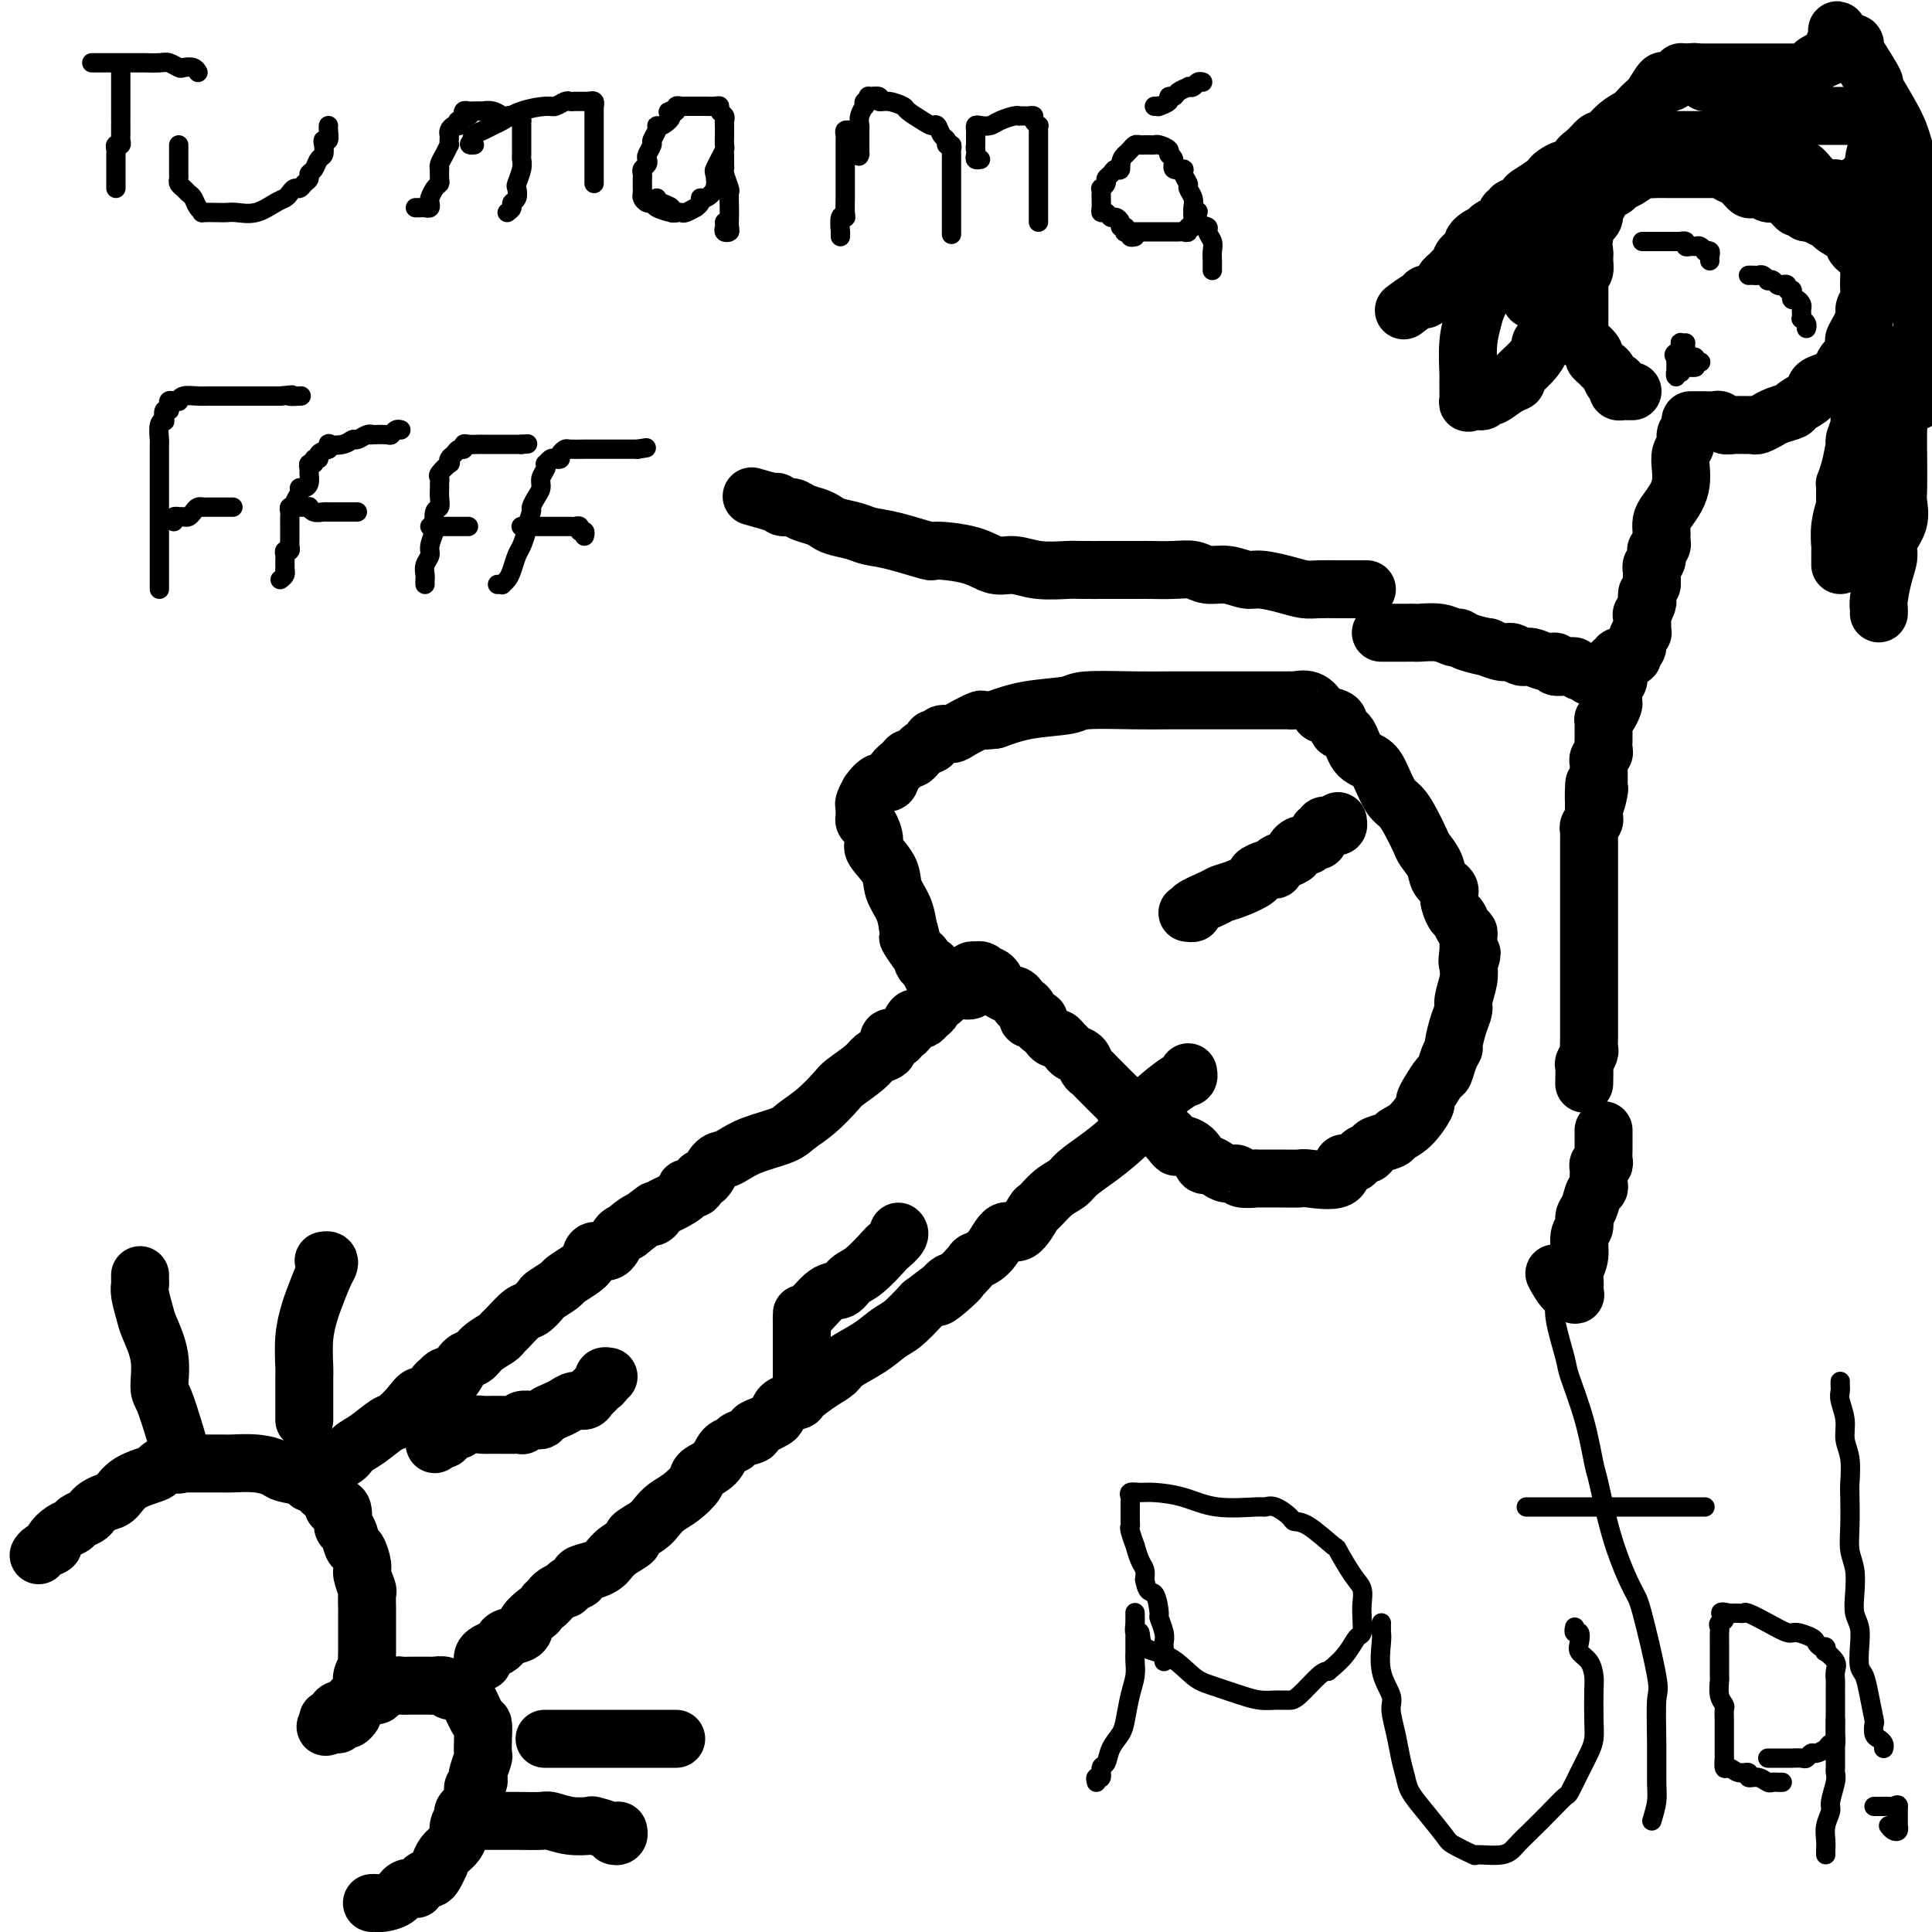 <svg viewBox='0 0 400 400' version='1.1' xmlns='http://www.w3.org/2000/svg' xmlns:xlink='http://www.w3.org/1999/xlink'><g fill='none' stroke='#000000' stroke-width='12' stroke-linecap='round' stroke-linejoin='round'><path d='M77,394c0.389,-0.014 0.777,-0.028 1,0c0.223,0.028 0.279,0.099 1,0c0.721,-0.099 2.105,-0.369 3,-1c0.895,-0.631 1.300,-1.623 2,-2c0.700,-0.377 1.693,-0.139 2,0c0.307,0.139 -0.073,0.179 0,0c0.073,-0.179 0.598,-0.578 1,-1c0.402,-0.422 0.682,-0.868 1,-1c0.318,-0.132 0.676,0.050 1,0c0.324,-0.050 0.615,-0.331 1,-1c0.385,-0.669 0.864,-1.726 1,-2c0.136,-0.274 -0.070,0.236 0,0c0.070,-0.236 0.415,-1.219 1,-2c0.585,-0.781 1.409,-1.360 2,-2c0.591,-0.640 0.951,-1.341 1,-2c0.049,-0.659 -0.211,-1.276 0,-2c0.211,-0.724 0.894,-1.556 1,-2c0.106,-0.444 -0.365,-0.500 0,-1c0.365,-0.500 1.566,-1.443 2,-2c0.434,-0.557 0.103,-0.727 0,-1c-0.103,-0.273 0.024,-0.648 0,-1c-0.024,-0.352 -0.199,-0.680 0,-1c0.199,-0.320 0.771,-0.634 1,-1c0.229,-0.366 0.114,-0.786 0,-1c-0.114,-0.214 -0.226,-0.223 0,-1c0.226,-0.777 0.791,-2.324 1,-3c0.209,-0.676 0.063,-0.483 0,-1c-0.063,-0.517 -0.044,-1.746 0,-3c0.044,-1.254 0.114,-2.535 0,-3c-0.114,-0.465 -0.412,-0.114 -1,-1c-0.588,-0.886 -1.466,-3.008 -2,-4c-0.534,-0.992 -0.724,-0.855 -1,-1c-0.276,-0.145 -0.638,-0.573 -1,-1'/><path d='M95,350c-0.727,-1.079 -0.044,-0.275 0,0c0.044,0.275 -0.549,0.021 -1,0c-0.451,-0.021 -0.759,0.191 -1,0c-0.241,-0.191 -0.417,-0.783 -1,-1c-0.583,-0.217 -1.575,-0.058 -2,0c-0.425,0.058 -0.283,0.015 -1,0c-0.717,-0.015 -2.294,-0.001 -3,0c-0.706,0.001 -0.541,-0.010 -1,0c-0.459,0.010 -1.541,0.041 -2,0c-0.459,-0.041 -0.294,-0.154 -1,0c-0.706,0.154 -2.283,0.575 -3,1c-0.717,0.425 -0.575,0.852 -1,1c-0.425,0.148 -1.417,0.016 -2,0c-0.583,-0.016 -0.755,0.085 -1,0c-0.245,-0.085 -0.562,-0.355 -1,0c-0.438,0.355 -0.997,1.335 -1,2c-0.003,0.665 0.549,1.014 0,1c-0.549,-0.014 -2.200,-0.392 -3,0c-0.800,0.392 -0.750,1.555 -1,2c-0.250,0.445 -0.799,0.171 -1,0c-0.201,-0.171 -0.054,-0.238 0,0c0.054,0.238 0.015,0.782 0,1c-0.015,0.218 -0.008,0.109 0,0'/><path d='M68,357c-1.523,1.066 0.170,0.230 1,0c0.830,-0.230 0.797,0.147 1,0c0.203,-0.147 0.642,-0.818 1,-1c0.358,-0.182 0.636,0.124 1,0c0.364,-0.124 0.815,-0.678 1,-1c0.185,-0.322 0.106,-0.411 0,-1c-0.106,-0.589 -0.239,-1.678 0,-2c0.239,-0.322 0.849,0.122 1,0c0.151,-0.122 -0.157,-0.809 0,-1c0.157,-0.191 0.778,0.114 1,0c0.222,-0.114 0.045,-0.646 0,-1c-0.045,-0.354 0.040,-0.530 0,-1c-0.040,-0.470 -0.207,-1.233 0,-2c0.207,-0.767 0.788,-1.539 1,-2c0.212,-0.461 0.057,-0.613 0,-1c-0.057,-0.387 -0.015,-1.011 0,-2c0.015,-0.989 0.004,-2.343 0,-3c-0.004,-0.657 -0.001,-0.618 0,-1c0.001,-0.382 0.001,-1.186 0,-2c-0.001,-0.814 -0.004,-1.640 0,-2c0.004,-0.360 0.016,-0.255 0,-1c-0.016,-0.745 -0.060,-2.340 0,-3c0.060,-0.660 0.223,-0.384 0,-1c-0.223,-0.616 -0.833,-2.124 -1,-3c-0.167,-0.876 0.109,-1.122 0,-2c-0.109,-0.878 -0.603,-2.389 -1,-3c-0.397,-0.611 -0.698,-0.322 -1,-1c-0.302,-0.678 -0.607,-2.325 -1,-3c-0.393,-0.675 -0.875,-0.380 -1,-1c-0.125,-0.620 0.106,-2.155 0,-3c-0.106,-0.845 -0.551,-1.000 -1,-1c-0.449,-0.000 -0.904,0.155 -1,0c-0.096,-0.155 0.166,-0.619 0,-1c-0.166,-0.381 -0.762,-0.680 -1,-1c-0.238,-0.320 -0.119,-0.660 0,-1'/><path d='M68,309c-1.049,-1.732 -0.673,-0.061 -1,0c-0.327,0.061 -1.357,-1.489 -2,-2c-0.643,-0.511 -0.901,0.017 -1,0c-0.099,-0.017 -0.041,-0.579 -1,-1c-0.959,-0.421 -2.937,-0.701 -4,-1c-1.063,-0.299 -1.212,-0.616 -2,-1c-0.788,-0.384 -2.214,-0.835 -4,-1c-1.786,-0.165 -3.932,-0.044 -5,0c-1.068,0.044 -1.059,0.012 -2,0c-0.941,-0.012 -2.831,-0.003 -4,0c-1.169,0.003 -1.618,0.001 -2,0c-0.382,-0.001 -0.696,-0.001 -1,0c-0.304,0.001 -0.597,0.003 -1,0c-0.403,-0.003 -0.916,-0.012 -1,0c-0.084,0.012 0.263,0.047 0,0c-0.263,-0.047 -1.134,-0.174 -2,0c-0.866,0.174 -1.726,0.648 -2,1c-0.274,0.352 0.039,0.581 -1,1c-1.039,0.419 -3.430,1.029 -5,2c-1.570,0.971 -2.317,2.302 -3,3c-0.683,0.698 -1.300,0.764 -2,1c-0.700,0.236 -1.482,0.641 -2,1c-0.518,0.359 -0.771,0.673 -1,1c-0.229,0.327 -0.433,0.669 -1,1c-0.567,0.331 -1.495,0.652 -2,1c-0.505,0.348 -0.587,0.723 -1,1c-0.413,0.277 -1.158,0.456 -2,1c-0.842,0.544 -1.781,1.452 -2,2c-0.219,0.548 0.281,0.734 0,1c-0.281,0.266 -1.345,0.610 -2,1c-0.655,0.390 -0.901,0.826 -1,1c-0.099,0.174 -0.049,0.087 0,0'/><path d='M100,344c-0.060,-0.333 -0.120,-0.667 0,-1c0.120,-0.333 0.421,-0.666 1,-1c0.579,-0.334 1.435,-0.669 2,-1c0.565,-0.331 0.838,-0.656 1,-1c0.162,-0.344 0.212,-0.705 1,-1c0.788,-0.295 2.314,-0.522 3,-1c0.686,-0.478 0.531,-1.206 1,-2c0.469,-0.794 1.563,-1.656 2,-2c0.437,-0.344 0.219,-0.172 0,0'/><path d='M113,332c0.371,-0.341 0.742,-0.683 1,-1c0.258,-0.317 0.403,-0.610 1,-1c0.597,-0.390 1.646,-0.878 2,-1c0.354,-0.122 0.013,0.122 0,0c-0.013,-0.122 0.301,-0.610 1,-1c0.699,-0.390 1.784,-0.681 2,-1c0.216,-0.319 -0.435,-0.666 0,-1c0.435,-0.334 1.957,-0.657 3,-1c1.043,-0.343 1.608,-0.707 2,-1c0.392,-0.293 0.612,-0.515 1,-1c0.388,-0.485 0.943,-1.232 2,-2c1.057,-0.768 2.614,-1.557 3,-2c0.386,-0.443 -0.400,-0.540 0,-1c0.400,-0.460 1.985,-1.282 3,-2c1.015,-0.718 1.460,-1.333 2,-2c0.540,-0.667 1.174,-1.385 2,-2c0.826,-0.615 1.845,-1.128 3,-2c1.155,-0.872 2.446,-2.103 3,-3c0.554,-0.897 0.370,-1.459 1,-2c0.630,-0.541 2.076,-1.062 3,-2c0.924,-0.938 1.328,-2.293 2,-3c0.672,-0.707 1.611,-0.767 2,-1c0.389,-0.233 0.226,-0.640 1,-1c0.774,-0.360 2.484,-0.673 3,-1c0.516,-0.327 -0.162,-0.669 0,-1c0.162,-0.331 1.165,-0.653 2,-1c0.835,-0.347 1.502,-0.721 2,-1c0.498,-0.279 0.825,-0.463 1,-1c0.175,-0.537 0.197,-1.428 1,-2c0.803,-0.572 2.387,-0.824 3,-1c0.613,-0.176 0.257,-0.276 1,-1c0.743,-0.724 2.587,-2.071 4,-3c1.413,-0.929 2.397,-1.441 3,-2c0.603,-0.559 0.824,-1.166 2,-2c1.176,-0.834 3.305,-1.894 5,-3c1.695,-1.106 2.956,-2.259 4,-3c1.044,-0.741 1.870,-1.069 3,-2c1.130,-0.931 2.565,-2.466 4,-4'/><path d='M191,270c12.932,-9.927 6.261,-3.745 4,-2c-2.261,1.745 -0.114,-0.947 1,-2c1.114,-1.053 1.193,-0.466 2,-1c0.807,-0.534 2.340,-2.188 3,-3c0.660,-0.812 0.447,-0.782 1,-1c0.553,-0.218 1.873,-0.683 3,-2c1.127,-1.317 2.062,-3.487 3,-4c0.938,-0.513 1.879,0.631 3,0c1.121,-0.631 2.420,-3.036 3,-4c0.580,-0.964 0.440,-0.487 1,-1c0.560,-0.513 1.821,-2.015 3,-3c1.179,-0.985 2.278,-1.454 3,-2c0.722,-0.546 1.068,-1.169 2,-2c0.932,-0.831 2.449,-1.869 4,-3c1.551,-1.131 3.137,-2.355 5,-4c1.863,-1.645 4.002,-3.713 5,-5c0.998,-1.287 0.856,-1.795 2,-3c1.144,-1.205 3.575,-3.106 5,-4c1.425,-0.894 1.845,-0.779 2,-1c0.155,-0.221 0.044,-0.777 0,-1c-0.044,-0.223 -0.022,-0.111 0,0'/><path d='M64,307c-0.119,-0.452 -0.239,-0.904 0,-1c0.239,-0.096 0.836,0.163 1,0c0.164,-0.163 -0.104,-0.750 0,-1c0.104,-0.250 0.580,-0.164 1,0c0.420,0.164 0.786,0.407 1,0c0.214,-0.407 0.278,-1.465 1,-2c0.722,-0.535 2.104,-0.547 3,-1c0.896,-0.453 1.308,-1.346 2,-2c0.692,-0.654 1.666,-1.069 3,-2c1.334,-0.931 3.030,-2.377 4,-3c0.970,-0.623 1.215,-0.422 2,-1c0.785,-0.578 2.109,-1.935 3,-3c0.891,-1.065 1.348,-1.840 2,-2c0.652,-0.160 1.498,0.293 2,0c0.502,-0.293 0.659,-1.333 1,-2c0.341,-0.667 0.864,-0.960 1,-1c0.136,-0.040 -0.115,0.175 0,0c0.115,-0.175 0.597,-0.739 1,-1c0.403,-0.261 0.725,-0.219 1,0c0.275,0.219 0.501,0.616 1,0c0.499,-0.616 1.272,-2.246 2,-3c0.728,-0.754 1.412,-0.634 2,-1c0.588,-0.366 1.082,-1.219 2,-2c0.918,-0.781 2.262,-1.489 3,-2c0.738,-0.511 0.870,-0.823 1,-1c0.130,-0.177 0.256,-0.217 1,-1c0.744,-0.783 2.105,-2.308 3,-3c0.895,-0.692 1.323,-0.552 2,-1c0.677,-0.448 1.602,-1.485 2,-2c0.398,-0.515 0.268,-0.507 1,-1c0.732,-0.493 2.327,-1.485 3,-2c0.673,-0.515 0.425,-0.552 1,-1c0.575,-0.448 1.974,-1.307 3,-2c1.026,-0.693 1.678,-1.219 2,-2c0.322,-0.781 0.313,-1.818 1,-2c0.687,-0.182 2.070,0.489 3,0c0.930,-0.489 1.409,-2.140 2,-3c0.591,-0.860 1.296,-0.930 2,-1'/><path d='M130,255c10.421,-8.223 3.474,-2.781 1,-1c-2.474,1.781 -0.477,-0.099 1,-1c1.477,-0.901 2.432,-0.822 3,-1c0.568,-0.178 0.749,-0.612 1,-1c0.251,-0.388 0.571,-0.729 1,-1c0.429,-0.271 0.966,-0.473 2,-1c1.034,-0.527 2.567,-1.378 3,-2c0.433,-0.622 -0.232,-1.014 0,-1c0.232,0.014 1.361,0.435 2,0c0.639,-0.435 0.789,-1.726 1,-2c0.211,-0.274 0.483,0.471 1,0c0.517,-0.471 1.280,-2.157 2,-3c0.720,-0.843 1.399,-0.844 2,-1c0.601,-0.156 1.125,-0.466 2,-1c0.875,-0.534 2.101,-1.291 4,-2c1.899,-0.709 4.470,-1.368 6,-2c1.530,-0.632 2.017,-1.237 3,-2c0.983,-0.763 2.462,-1.686 4,-3c1.538,-1.314 3.137,-3.021 4,-4c0.863,-0.979 0.992,-1.231 2,-2c1.008,-0.769 2.896,-2.056 4,-3c1.104,-0.944 1.423,-1.545 2,-2c0.577,-0.455 1.413,-0.763 2,-1c0.587,-0.237 0.927,-0.402 1,-1c0.073,-0.598 -0.121,-1.628 0,-2c0.121,-0.372 0.557,-0.087 1,0c0.443,0.087 0.892,-0.023 1,0c0.108,0.023 -0.126,0.178 0,0c0.126,-0.178 0.611,-0.688 1,-1c0.389,-0.312 0.681,-0.426 1,-1c0.319,-0.574 0.664,-1.607 1,-2c0.336,-0.393 0.662,-0.147 1,0c0.338,0.147 0.687,0.194 1,0c0.313,-0.194 0.591,-0.630 1,-1c0.409,-0.370 0.949,-0.674 1,-1c0.051,-0.326 -0.388,-0.675 0,-1c0.388,-0.325 1.605,-0.626 2,-1c0.395,-0.374 -0.030,-0.821 0,-1c0.030,-0.179 0.515,-0.089 1,0'/><path d='M196,206c5.039,-4.340 2.138,-1.689 1,-1c-1.138,0.689 -0.512,-0.585 0,-1c0.512,-0.415 0.911,0.029 1,0c0.089,-0.029 -0.130,-0.530 0,-1c0.130,-0.470 0.609,-0.911 1,-1c0.391,-0.089 0.692,0.172 1,0c0.308,-0.172 0.621,-0.777 1,-1c0.379,-0.223 0.822,-0.064 1,0c0.178,0.064 0.089,0.032 0,0'/><path d='M202,201c1.393,-0.550 1.875,0.574 2,1c0.125,0.426 -0.108,0.155 0,0c0.108,-0.155 0.558,-0.195 1,0c0.442,0.195 0.878,0.626 1,1c0.122,0.374 -0.068,0.691 0,1c0.068,0.309 0.396,0.609 1,1c0.604,0.391 1.485,0.875 2,1c0.515,0.125 0.663,-0.107 1,0c0.337,0.107 0.861,0.553 1,1c0.139,0.447 -0.109,0.894 0,1c0.109,0.106 0.573,-0.130 1,0c0.427,0.130 0.818,0.626 1,1c0.182,0.374 0.157,0.625 0,1c-0.157,0.375 -0.445,0.874 0,1c0.445,0.126 1.625,-0.120 2,0c0.375,0.120 -0.054,0.606 0,1c0.054,0.394 0.592,0.697 1,1c0.408,0.303 0.687,0.606 1,1c0.313,0.394 0.660,0.879 1,1c0.340,0.121 0.672,-0.123 1,0c0.328,0.123 0.651,0.614 1,1c0.349,0.386 0.723,0.666 1,1c0.277,0.334 0.456,0.720 1,1c0.544,0.280 1.453,0.454 2,1c0.547,0.546 0.731,1.463 1,2c0.269,0.537 0.622,0.693 1,1c0.378,0.307 0.781,0.765 1,1c0.219,0.235 0.252,0.248 1,1c0.748,0.752 2.209,2.242 3,3c0.791,0.758 0.911,0.784 1,1c0.089,0.216 0.145,0.621 1,1c0.855,0.379 2.507,0.730 3,1c0.493,0.270 -0.175,0.457 0,1c0.175,0.543 1.193,1.441 2,2c0.807,0.559 1.404,0.780 2,1'/><path d='M240,234c5.989,4.922 1.962,0.728 1,0c-0.962,-0.728 1.142,2.011 2,3c0.858,0.989 0.471,0.229 1,0c0.529,-0.229 1.976,0.072 3,1c1.024,0.928 1.627,2.482 2,3c0.373,0.518 0.517,-0.001 1,0c0.483,0.001 1.305,0.522 2,1c0.695,0.478 1.264,0.913 2,1c0.736,0.087 1.638,-0.173 2,0c0.362,0.173 0.185,0.779 1,1c0.815,0.221 2.623,0.058 3,0c0.377,-0.058 -0.676,-0.012 0,0c0.676,0.012 3.080,-0.009 5,0c1.920,0.009 3.357,0.047 4,0c0.643,-0.047 0.491,-0.178 2,0c1.509,0.178 4.680,0.665 6,0c1.320,-0.665 0.788,-2.482 1,-3c0.212,-0.518 1.168,0.265 2,0c0.832,-0.265 1.540,-1.577 2,-2c0.460,-0.423 0.671,0.041 1,0c0.329,-0.041 0.776,-0.589 1,-1c0.224,-0.411 0.225,-0.685 1,-1c0.775,-0.315 2.322,-0.672 3,-1c0.678,-0.328 0.485,-0.628 1,-1c0.515,-0.372 1.738,-0.814 3,-2c1.262,-1.186 2.562,-3.114 3,-4c0.438,-0.886 0.015,-0.730 0,-1c-0.015,-0.270 0.378,-0.966 1,-2c0.622,-1.034 1.472,-2.407 2,-3c0.528,-0.593 0.733,-0.406 1,-1c0.267,-0.594 0.598,-1.969 1,-3c0.402,-1.031 0.877,-1.716 1,-2c0.123,-0.284 -0.107,-0.166 0,-1c0.107,-0.834 0.551,-2.621 1,-4c0.449,-1.379 0.904,-2.349 1,-3c0.096,-0.651 -0.166,-0.983 0,-2c0.166,-1.017 0.762,-2.719 1,-4c0.238,-1.281 0.119,-2.140 0,-3'/><path d='M304,200c1.391,-4.636 0.370,-1.728 0,-1c-0.370,0.728 -0.088,-0.726 0,-2c0.088,-1.274 -0.017,-2.367 0,-3c0.017,-0.633 0.158,-0.806 0,-1c-0.158,-0.194 -0.615,-0.408 -1,-1c-0.385,-0.592 -0.699,-1.561 -1,-2c-0.301,-0.439 -0.590,-0.347 -1,-1c-0.410,-0.653 -0.940,-2.052 -1,-3c-0.060,-0.948 0.350,-1.445 0,-2c-0.350,-0.555 -1.459,-1.166 -2,-2c-0.541,-0.834 -0.515,-1.890 -1,-3c-0.485,-1.110 -1.481,-2.273 -2,-3c-0.519,-0.727 -0.562,-1.016 -1,-2c-0.438,-0.984 -1.271,-2.663 -2,-4c-0.729,-1.337 -1.354,-2.334 -2,-3c-0.646,-0.666 -1.313,-1.002 -2,-2c-0.687,-0.998 -1.394,-2.658 -2,-4c-0.606,-1.342 -1.112,-2.366 -2,-3c-0.888,-0.634 -2.158,-0.877 -3,-2c-0.842,-1.123 -1.258,-3.126 -2,-4c-0.742,-0.874 -1.811,-0.620 -2,-1c-0.189,-0.380 0.503,-1.394 0,-2c-0.503,-0.606 -2.202,-0.803 -3,-1c-0.798,-0.197 -0.696,-0.392 -1,-1c-0.304,-0.608 -1.014,-1.627 -2,-2c-0.986,-0.373 -2.250,-0.100 -3,0c-0.750,0.100 -0.988,0.027 -1,0c-0.012,-0.027 0.201,-0.007 -1,0c-1.201,0.007 -3.817,0.002 -5,0c-1.183,-0.002 -0.933,-0.000 -2,0c-1.067,0.000 -3.452,-0.001 -6,0c-2.548,0.001 -5.258,0.003 -7,0c-1.742,-0.003 -2.516,-0.013 -4,0c-1.484,0.013 -3.680,0.048 -7,0c-3.320,-0.048 -7.766,-0.178 -10,0c-2.234,0.178 -2.255,0.663 -4,1c-1.745,0.337 -5.213,0.525 -8,1c-2.787,0.475 -4.894,1.238 -7,2'/><path d='M206,149c-3.401,0.515 -2.402,-0.198 -3,0c-0.598,0.198 -2.791,1.306 -4,2c-1.209,0.694 -1.433,0.974 -2,1c-0.567,0.026 -1.478,-0.202 -2,0c-0.522,0.202 -0.654,0.832 -1,1c-0.346,0.168 -0.905,-0.127 -1,0c-0.095,0.127 0.274,0.677 0,1c-0.274,0.323 -1.191,0.417 -2,1c-0.809,0.583 -1.512,1.653 -2,2c-0.488,0.347 -0.763,-0.028 -1,0c-0.237,0.028 -0.435,0.460 -1,1c-0.565,0.540 -1.495,1.186 -2,2c-0.505,0.814 -0.584,1.794 -1,2c-0.416,0.206 -1.169,-0.361 -2,0c-0.831,0.361 -1.739,1.651 -2,2c-0.261,0.349 0.126,-0.243 0,0c-0.126,0.243 -0.766,1.322 -1,2c-0.234,0.678 -0.063,0.956 0,1c0.063,0.044 0.020,-0.145 0,0c-0.020,0.145 -0.015,0.623 0,1c0.015,0.377 0.040,0.651 0,1c-0.040,0.349 -0.143,0.771 0,1c0.143,0.229 0.534,0.266 1,1c0.466,0.734 1.007,2.166 1,3c-0.007,0.834 -0.563,1.069 0,2c0.563,0.931 2.244,2.559 3,4c0.756,1.441 0.588,2.696 1,4c0.412,1.304 1.403,2.658 2,4c0.597,1.342 0.798,2.671 1,4'/><path d='M188,192c1.288,3.687 0.008,1.906 0,2c-0.008,0.094 1.255,2.063 2,3c0.745,0.937 0.970,0.842 1,1c0.030,0.158 -0.136,0.568 0,1c0.136,0.432 0.576,0.887 1,1c0.424,0.113 0.834,-0.114 1,0c0.166,0.114 0.090,0.569 0,1c-0.090,0.431 -0.193,0.837 0,1c0.193,0.163 0.682,0.081 1,0c0.318,-0.081 0.466,-0.162 1,0c0.534,0.162 1.453,0.565 2,1c0.547,0.435 0.721,0.901 1,1c0.279,0.099 0.662,-0.169 1,0c0.338,0.169 0.629,0.776 1,1c0.371,0.224 0.820,0.064 1,0c0.180,-0.064 0.090,-0.032 0,0'/><path d='M246,189c-0.143,-0.016 -0.285,-0.032 0,0c0.285,0.032 0.998,0.112 1,0c0.002,-0.112 -0.706,-0.415 0,-1c0.706,-0.585 2.824,-1.452 4,-2c1.176,-0.548 1.408,-0.778 2,-1c0.592,-0.222 1.545,-0.438 3,-1c1.455,-0.562 3.413,-1.470 4,-2c0.587,-0.530 -0.198,-0.681 0,-1c0.198,-0.319 1.379,-0.806 2,-1c0.621,-0.194 0.682,-0.093 1,0c0.318,0.093 0.893,0.180 1,0c0.107,-0.180 -0.256,-0.626 0,-1c0.256,-0.374 1.129,-0.675 2,-1c0.871,-0.325 1.739,-0.675 2,-1c0.261,-0.325 -0.085,-0.627 0,-1c0.085,-0.373 0.601,-0.817 1,-1c0.399,-0.183 0.681,-0.106 1,0c0.319,0.106 0.674,0.240 1,0c0.326,-0.240 0.622,-0.853 1,-1c0.378,-0.147 0.837,0.172 1,0c0.163,-0.172 0.028,-0.834 0,-1c-0.028,-0.166 0.049,0.166 0,0c-0.049,-0.166 -0.224,-0.829 0,-1c0.224,-0.171 0.847,0.150 1,0c0.153,-0.150 -0.166,-0.771 0,-1c0.166,-0.229 0.815,-0.065 1,0c0.185,0.065 -0.094,0.031 0,0c0.094,-0.031 0.561,-0.060 1,0c0.439,0.060 0.849,0.208 1,0c0.151,-0.208 0.043,-0.774 0,-1c-0.043,-0.226 -0.022,-0.113 0,0'/><path d='M166,287c0.000,-0.303 0.000,-0.606 0,-1c-0.000,-0.394 -0.000,-0.879 0,-1c0.000,-0.121 0.000,0.121 0,0c-0.000,-0.121 -0.000,-0.605 0,-1c0.000,-0.395 0.000,-0.700 0,-1c-0.000,-0.300 -0.000,-0.595 0,-1c0.000,-0.405 0.000,-0.920 0,-1c-0.000,-0.080 -0.000,0.277 0,0c0.000,-0.277 0.000,-1.186 0,-2c-0.000,-0.814 -0.000,-1.533 0,-2c0.000,-0.467 0.000,-0.681 0,-1c-0.000,-0.319 -0.002,-0.741 0,-1c0.002,-0.259 0.007,-0.355 0,-1c-0.007,-0.645 -0.024,-1.840 0,-2c0.024,-0.160 0.091,0.714 1,0c0.909,-0.714 2.661,-3.015 4,-4c1.339,-0.985 2.266,-0.655 3,-1c0.734,-0.345 1.276,-1.367 2,-2c0.724,-0.633 1.630,-0.877 3,-2c1.370,-1.123 3.204,-3.124 4,-4c0.796,-0.876 0.554,-0.627 1,-1c0.446,-0.373 1.582,-1.370 2,-2c0.418,-0.630 0.120,-0.894 0,-1c-0.120,-0.106 -0.060,-0.053 0,0'/><path d='M90,299c-0.111,-0.422 -0.223,-0.844 0,-1c0.223,-0.156 0.779,-0.044 1,0c0.221,0.044 0.105,0.022 0,0c-0.105,-0.022 -0.201,-0.043 0,0c0.201,0.043 0.700,0.151 1,0c0.300,-0.151 0.403,-0.562 1,-1c0.597,-0.438 1.688,-0.902 2,-1c0.312,-0.098 -0.155,0.170 0,0c0.155,-0.170 0.930,-0.778 2,-1c1.070,-0.222 2.433,-0.060 3,0c0.567,0.060 0.337,0.016 1,0c0.663,-0.016 2.220,-0.005 3,0c0.780,0.005 0.784,0.002 1,0c0.216,-0.002 0.644,-0.004 1,0c0.356,0.004 0.639,0.015 1,0c0.361,-0.015 0.800,-0.057 1,0c0.200,0.057 0.162,0.211 0,0c-0.162,-0.211 -0.447,-0.788 0,-1c0.447,-0.212 1.624,-0.060 2,0c0.376,0.060 -0.051,0.027 0,0c0.051,-0.027 0.580,-0.048 1,0c0.420,0.048 0.731,0.167 1,0c0.269,-0.167 0.495,-0.618 1,-1c0.505,-0.382 1.287,-0.694 2,-1c0.713,-0.306 1.357,-0.607 2,-1c0.643,-0.393 1.285,-0.879 2,-1c0.715,-0.121 1.502,0.122 2,0c0.498,-0.122 0.707,-0.611 1,-1c0.293,-0.389 0.671,-0.679 1,-1c0.329,-0.321 0.610,-0.675 1,-1c0.390,-0.325 0.888,-0.623 1,-1c0.112,-0.377 -0.162,-0.832 0,-1c0.162,-0.168 0.761,-0.048 1,0c0.239,0.048 0.120,0.024 0,0'/><path d='M97,377c0.188,-0.000 0.376,-0.000 1,0c0.624,0.000 1.684,0.000 2,0c0.316,-0.000 -0.111,-0.001 0,0c0.111,0.001 0.759,0.004 2,0c1.241,-0.004 3.076,-0.015 5,0c1.924,0.015 3.938,0.056 5,0c1.062,-0.056 1.171,-0.208 2,0c0.829,0.208 2.379,0.777 4,1c1.621,0.223 3.314,0.099 4,0c0.686,-0.099 0.366,-0.174 1,0c0.634,0.174 2.222,0.596 3,1c0.778,0.404 0.745,0.789 1,1c0.255,0.211 0.800,0.249 1,0c0.200,-0.249 0.057,-0.785 0,-1c-0.057,-0.215 -0.029,-0.107 0,0'/><path d='M113,360c-0.226,0.000 -0.452,0.000 0,0c0.452,0.000 1.582,0.000 2,0c0.418,0.000 0.124,0.000 1,0c0.876,0.000 2.920,0.000 4,0c1.080,0.000 1.194,0.000 2,0c0.806,0.000 2.303,0.000 4,0c1.697,0.000 3.593,0.000 5,0c1.407,0.000 2.324,0.000 3,0c0.676,0.000 1.109,0.000 2,0c0.891,-0.000 2.239,0.000 3,0c0.761,0.000 0.936,0.000 1,0c0.064,0.000 0.018,0.000 0,0c-0.018,0.000 -0.009,0.000 0,0'/><path d='M63,294c-0.000,-0.331 -0.000,-0.662 0,-1c0.000,-0.338 0.000,-0.684 0,-1c-0.000,-0.316 -0.000,-0.603 0,-1c0.000,-0.397 0.000,-0.904 0,-1c-0.000,-0.096 -0.001,0.219 0,0c0.001,-0.219 0.003,-0.972 0,-2c-0.003,-1.028 -0.013,-2.331 0,-3c0.013,-0.669 0.049,-0.704 0,-2c-0.049,-1.296 -0.181,-3.853 0,-6c0.181,-2.147 0.676,-3.886 1,-5c0.324,-1.114 0.475,-1.605 1,-3c0.525,-1.395 1.422,-3.694 2,-5c0.578,-1.306 0.835,-1.618 1,-2c0.165,-0.382 0.237,-0.834 0,-1c-0.237,-0.166 -0.782,-0.048 -1,0c-0.218,0.048 -0.109,0.024 0,0'/><path d='M37,303c0.004,-0.071 0.009,-0.141 0,0c-0.009,0.141 -0.031,0.494 0,0c0.031,-0.494 0.115,-1.834 0,-3c-0.115,-1.166 -0.430,-2.157 -1,-4c-0.570,-1.843 -1.395,-4.536 -2,-6c-0.605,-1.464 -0.989,-1.698 -1,-3c-0.011,-1.302 0.351,-3.672 0,-6c-0.351,-2.328 -1.415,-4.612 -2,-6c-0.585,-1.388 -0.693,-1.878 -1,-3c-0.307,-1.122 -0.814,-2.875 -1,-4c-0.186,-1.125 -0.050,-1.621 0,-2c0.050,-0.379 0.013,-0.640 0,-1c-0.013,-0.360 -0.004,-0.817 0,-1c0.004,-0.183 0.002,-0.091 0,0'/><path d='M328,224c-0.008,0.324 -0.016,0.649 0,0c0.016,-0.649 0.057,-2.271 0,-3c-0.057,-0.729 -0.211,-0.566 0,-1c0.211,-0.434 0.789,-1.464 1,-2c0.211,-0.536 0.057,-0.577 0,-1c-0.057,-0.423 -0.015,-1.230 0,-2c0.015,-0.770 0.004,-1.505 0,-2c-0.004,-0.495 -0.001,-0.750 0,-1c0.001,-0.250 0.000,-0.495 0,-1c-0.000,-0.505 -0.000,-1.271 0,-2c0.000,-0.729 0.000,-1.420 0,-2c-0.000,-0.580 -0.000,-1.048 0,-2c0.000,-0.952 0.000,-2.387 0,-3c-0.000,-0.613 -0.000,-0.403 0,-1c0.000,-0.597 0.000,-2.002 0,-3c-0.000,-0.998 -0.000,-1.589 0,-2c0.000,-0.411 0.000,-0.641 0,-1c-0.000,-0.359 -0.000,-0.845 0,-2c0.000,-1.155 0.000,-2.978 0,-4c-0.000,-1.022 -0.000,-1.242 0,-2c0.000,-0.758 0.000,-2.052 0,-3c-0.000,-0.948 -0.000,-1.548 0,-2c0.000,-0.452 0.000,-0.756 0,-1c-0.000,-0.244 -0.000,-0.429 0,-1c0.000,-0.571 0.000,-1.529 0,-2c-0.000,-0.471 -0.000,-0.455 0,-1c0.000,-0.545 0.000,-1.652 0,-2c-0.000,-0.348 -0.001,0.061 0,0c0.001,-0.061 0.004,-0.594 0,-1c-0.004,-0.406 -0.015,-0.686 0,-1c0.015,-0.314 0.057,-0.661 0,-1c-0.057,-0.339 -0.211,-0.669 0,-1c0.211,-0.331 0.789,-0.663 1,-1c0.211,-0.337 0.057,-0.678 0,-1c-0.057,-0.322 -0.015,-0.625 0,-1c0.015,-0.375 0.004,-0.821 0,-1c-0.004,-0.179 -0.002,-0.089 0,0'/><path d='M330,167c0.249,-8.937 -0.129,-2.780 0,-1c0.129,1.780 0.767,-0.818 1,-2c0.233,-1.182 0.063,-0.947 0,-1c-0.063,-0.053 -0.018,-0.395 0,-1c0.018,-0.605 0.009,-1.472 0,-2c-0.009,-0.528 -0.016,-0.718 0,-1c0.016,-0.282 0.057,-0.657 0,-1c-0.057,-0.343 -0.211,-0.655 0,-1c0.211,-0.345 0.789,-0.722 1,-1c0.211,-0.278 0.057,-0.455 0,-1c-0.057,-0.545 -0.015,-1.456 0,-2c0.015,-0.544 0.003,-0.720 0,-1c-0.003,-0.280 0.002,-0.665 0,-1c-0.002,-0.335 -0.011,-0.618 0,-1c0.011,-0.382 0.041,-0.861 0,-1c-0.041,-0.139 -0.154,0.061 0,0c0.154,-0.061 0.576,-0.384 1,-1c0.424,-0.616 0.849,-1.527 1,-2c0.151,-0.473 0.026,-0.509 0,-1c-0.026,-0.491 0.046,-1.437 0,-2c-0.046,-0.563 -0.208,-0.743 0,-1c0.208,-0.257 0.788,-0.591 1,-1c0.212,-0.409 0.057,-0.893 0,-1c-0.057,-0.107 -0.015,0.164 0,0c0.015,-0.164 0.004,-0.761 0,-1c-0.004,-0.239 -0.002,-0.119 0,0'/><path d='M283,122c-0.449,0.000 -0.899,0.000 -1,0c-0.101,-0.000 0.146,-0.000 0,0c-0.146,0.000 -0.685,0.001 -1,0c-0.315,-0.001 -0.407,-0.003 -1,0c-0.593,0.003 -1.689,0.011 -3,0c-1.311,-0.011 -2.839,-0.040 -4,0c-1.161,0.040 -1.955,0.150 -3,0c-1.045,-0.150 -2.342,-0.561 -4,-1c-1.658,-0.439 -3.679,-0.906 -5,-1c-1.321,-0.094 -1.944,0.185 -3,0c-1.056,-0.185 -2.546,-0.834 -4,-1c-1.454,-0.166 -2.872,0.152 -4,0c-1.128,-0.152 -1.965,-0.773 -3,-1c-1.035,-0.227 -2.266,-0.061 -4,0c-1.734,0.061 -3.970,0.016 -5,0c-1.030,-0.016 -0.855,-0.003 -2,0c-1.145,0.003 -3.611,-0.003 -6,0c-2.389,0.003 -4.701,0.017 -6,0c-1.299,-0.017 -1.586,-0.063 -3,0c-1.414,0.063 -3.956,0.237 -6,0c-2.044,-0.237 -3.589,-0.885 -5,-1c-1.411,-0.115 -2.687,0.302 -4,0c-1.313,-0.302 -2.662,-1.324 -5,-2c-2.338,-0.676 -5.664,-1.007 -7,-1c-1.336,0.007 -0.683,0.353 -2,0c-1.317,-0.353 -4.604,-1.404 -7,-2c-2.396,-0.596 -3.901,-0.737 -5,-1c-1.099,-0.263 -1.793,-0.647 -3,-1c-1.207,-0.353 -2.928,-0.673 -4,-1c-1.072,-0.327 -1.495,-0.661 -2,-1c-0.505,-0.339 -1.091,-0.683 -2,-1c-0.909,-0.317 -2.141,-0.607 -3,-1c-0.859,-0.393 -1.344,-0.889 -2,-1c-0.656,-0.111 -1.484,0.162 -2,0c-0.516,-0.162 -0.719,-0.761 -1,-1c-0.281,-0.239 -0.641,-0.120 -1,0'/><path d='M160,104c-7.667,-2.167 -3.833,-1.083 0,0'/><path d='M332,234c0.001,0.748 0.001,1.497 0,2c-0.001,0.503 -0.004,0.761 0,1c0.004,0.239 0.015,0.460 0,1c-0.015,0.540 -0.057,1.401 0,2c0.057,0.599 0.211,0.938 0,1c-0.211,0.062 -0.788,-0.152 -1,0c-0.212,0.152 -0.060,0.669 0,1c0.060,0.331 0.027,0.477 0,1c-0.027,0.523 -0.050,1.424 0,2c0.050,0.576 0.172,0.826 0,1c-0.172,0.174 -0.639,0.271 -1,1c-0.361,0.729 -0.618,2.089 -1,3c-0.382,0.911 -0.891,1.375 -1,2c-0.109,0.625 0.181,1.413 0,2c-0.181,0.587 -0.833,0.973 -1,2c-0.167,1.027 0.151,2.696 0,4c-0.151,1.304 -0.771,2.245 -1,3c-0.229,0.755 -0.067,1.326 0,2c0.067,0.674 0.039,1.452 0,2c-0.039,0.548 -0.088,0.868 0,1c0.088,0.132 0.312,0.077 0,0c-0.312,-0.077 -1.161,-0.174 -2,-1c-0.839,-0.826 -1.668,-2.379 -2,-3c-0.332,-0.621 -0.166,-0.311 0,0'/><path d='M286,131c-0.103,-0.000 -0.206,-0.000 0,0c0.206,0.000 0.721,0.000 1,0c0.279,-0.000 0.322,-0.001 1,0c0.678,0.001 1.992,0.004 3,0c1.008,-0.004 1.709,-0.016 2,0c0.291,0.016 0.172,0.060 1,0c0.828,-0.060 2.602,-0.222 4,0c1.398,0.222 2.421,0.829 3,1c0.579,0.171 0.715,-0.094 1,0c0.285,0.094 0.720,0.546 2,1c1.280,0.454 3.407,0.910 4,1c0.593,0.090 -0.348,-0.187 0,0c0.348,0.187 1.983,0.839 3,1c1.017,0.161 1.415,-0.168 2,0c0.585,0.168 1.356,0.833 2,1c0.644,0.167 1.160,-0.166 2,0c0.840,0.166 2.004,0.829 3,1c0.996,0.171 1.825,-0.151 2,0c0.175,0.151 -0.304,0.777 0,1c0.304,0.223 1.391,0.045 2,0c0.609,-0.045 0.741,0.044 1,0c0.259,-0.044 0.647,-0.222 1,0c0.353,0.222 0.673,0.844 1,1c0.327,0.156 0.662,-0.154 1,0c0.338,0.154 0.679,0.773 1,1c0.321,0.227 0.622,0.061 1,0c0.378,-0.061 0.833,-0.016 1,0c0.167,0.016 0.048,0.005 0,0c-0.048,-0.005 -0.024,-0.002 0,0'/><path d='M334,137c0.417,-0.030 0.834,-0.061 1,0c0.166,0.061 0.082,0.212 0,0c-0.082,-0.212 -0.161,-0.788 0,-1c0.161,-0.212 0.564,-0.060 1,0c0.436,0.060 0.905,0.028 1,0c0.095,-0.028 -0.186,-0.052 0,0c0.186,0.052 0.838,0.182 1,0c0.162,-0.182 -0.167,-0.675 0,-1c0.167,-0.325 0.829,-0.482 1,-1c0.171,-0.518 -0.150,-1.396 0,-2c0.150,-0.604 0.772,-0.932 1,-1c0.228,-0.068 0.061,0.126 0,0c-0.061,-0.126 -0.016,-0.572 0,-1c0.016,-0.428 0.005,-0.836 0,-1c-0.005,-0.164 -0.002,-0.082 0,0'/><path d='M340,127c-0.113,0.204 -0.226,0.409 0,0c0.226,-0.409 0.793,-1.430 1,-2c0.207,-0.570 0.056,-0.689 0,-1c-0.056,-0.311 -0.015,-0.815 0,-1c0.015,-0.185 0.004,-0.053 0,0c-0.004,0.053 -0.002,0.026 0,0'/><path d='M342,121c-0.001,-0.342 -0.001,-0.683 0,-1c0.001,-0.317 0.004,-0.608 0,-1c-0.004,-0.392 -0.015,-0.883 0,-1c0.015,-0.117 0.056,0.141 0,0c-0.056,-0.141 -0.207,-0.682 0,-1c0.207,-0.318 0.774,-0.414 1,-1c0.226,-0.586 0.113,-1.663 0,-2c-0.113,-0.337 -0.226,0.065 0,0c0.226,-0.065 0.792,-0.598 1,-1c0.208,-0.402 0.058,-0.673 0,-1c-0.058,-0.327 -0.023,-0.709 0,-1c0.023,-0.291 0.034,-0.489 0,-1c-0.034,-0.511 -0.114,-1.333 0,-2c0.114,-0.667 0.422,-1.180 1,-2c0.578,-0.820 1.427,-1.949 2,-3c0.573,-1.051 0.871,-2.025 1,-3c0.129,-0.975 0.091,-1.950 0,-3c-0.091,-1.050 -0.234,-2.177 0,-3c0.234,-0.823 0.846,-1.344 1,-2c0.154,-0.656 -0.151,-1.446 0,-2c0.151,-0.554 0.757,-0.873 1,-1c0.243,-0.127 0.121,-0.064 0,0'/><path d='M350,87c0.786,0.002 1.572,0.004 2,0c0.428,-0.004 0.498,-0.015 1,0c0.502,0.015 1.437,0.057 2,0c0.563,-0.057 0.753,-0.212 1,0c0.247,0.212 0.551,0.790 1,1c0.449,0.210 1.042,0.052 2,0c0.958,-0.052 2.280,0.001 3,0c0.720,-0.001 0.839,-0.056 1,0c0.161,0.056 0.366,0.222 1,0c0.634,-0.222 1.698,-0.832 2,-1c0.302,-0.168 -0.157,0.107 0,0c0.157,-0.107 0.930,-0.596 2,-1c1.070,-0.404 2.436,-0.724 3,-1c0.564,-0.276 0.326,-0.508 1,-1c0.674,-0.492 2.261,-1.244 3,-2c0.739,-0.756 0.632,-1.516 1,-2c0.368,-0.484 1.211,-0.691 2,-1c0.789,-0.309 1.522,-0.721 2,-1c0.478,-0.279 0.700,-0.425 1,-1c0.300,-0.575 0.677,-1.579 1,-2c0.323,-0.421 0.593,-0.258 1,-1c0.407,-0.742 0.950,-2.387 1,-3c0.050,-0.613 -0.393,-0.193 0,-1c0.393,-0.807 1.622,-2.840 2,-4c0.378,-1.160 -0.094,-1.447 0,-2c0.094,-0.553 0.756,-1.373 1,-2c0.244,-0.627 0.072,-1.060 0,-2c-0.072,-0.940 -0.045,-2.387 0,-3c0.045,-0.613 0.106,-0.391 0,-1c-0.106,-0.609 -0.381,-2.047 -1,-3c-0.619,-0.953 -1.583,-1.421 -2,-2c-0.417,-0.579 -0.286,-1.269 -1,-2c-0.714,-0.731 -2.272,-1.502 -3,-2c-0.728,-0.498 -0.626,-0.722 -1,-1c-0.374,-0.278 -1.224,-0.611 -2,-1c-0.776,-0.389 -1.478,-0.836 -2,-1c-0.522,-0.164 -0.863,-0.047 -1,0c-0.137,0.047 -0.068,0.023 0,0'/><path d='M374,44c-2.261,-1.570 -1.914,-0.995 -2,-1c-0.086,-0.005 -0.604,-0.589 -1,-1c-0.396,-0.411 -0.668,-0.650 -1,-1c-0.332,-0.350 -0.723,-0.812 -1,-1c-0.277,-0.188 -0.441,-0.101 -1,0c-0.559,0.101 -1.515,0.216 -2,0c-0.485,-0.216 -0.501,-0.765 -1,-1c-0.499,-0.235 -1.482,-0.158 -2,0c-0.518,0.158 -0.573,0.396 -1,0c-0.427,-0.396 -1.228,-1.427 -2,-2c-0.772,-0.573 -1.516,-0.690 -2,-1c-0.484,-0.310 -0.708,-0.815 -1,-1c-0.292,-0.185 -0.651,-0.050 -1,0c-0.349,0.050 -0.687,0.013 -1,0c-0.313,-0.013 -0.602,-0.004 -1,0c-0.398,0.004 -0.904,0.001 -1,0c-0.096,-0.001 0.217,-0.000 0,0c-0.217,0.000 -0.964,-0.000 -2,0c-1.036,0.000 -2.362,0.001 -3,0c-0.638,-0.001 -0.589,-0.002 -1,0c-0.411,0.002 -1.282,0.007 -2,0c-0.718,-0.007 -1.281,-0.027 -2,0c-0.719,0.027 -1.592,0.102 -2,0c-0.408,-0.102 -0.351,-0.379 -1,0c-0.649,0.379 -2.005,1.415 -3,2c-0.995,0.585 -1.629,0.720 -2,1c-0.371,0.280 -0.477,0.706 -1,1c-0.523,0.294 -1.461,0.456 -2,1c-0.539,0.544 -0.680,1.469 -1,2c-0.320,0.531 -0.821,0.667 -1,1c-0.179,0.333 -0.038,0.863 0,1c0.038,0.137 -0.028,-0.118 0,0c0.028,0.118 0.151,0.609 0,1c-0.151,0.391 -0.577,0.682 -1,1c-0.423,0.318 -0.845,0.663 -1,1c-0.155,0.337 -0.044,0.668 0,1c0.044,0.332 0.022,0.666 0,1'/><path d='M328,49c-0.460,1.670 -0.109,2.345 0,3c0.109,0.655 -0.023,1.289 0,2c0.023,0.711 0.202,1.500 0,2c-0.202,0.500 -0.786,0.712 -1,1c-0.214,0.288 -0.057,0.654 0,1c0.057,0.346 0.015,0.674 0,1c-0.015,0.326 -0.004,0.651 0,1c0.004,0.349 0.001,0.724 0,1c-0.001,0.276 -0.000,0.454 0,1c0.000,0.546 0.000,1.459 0,2c-0.000,0.541 -0.001,0.708 0,1c0.001,0.292 0.002,0.707 0,1c-0.002,0.293 -0.007,0.463 0,1c0.007,0.537 0.025,1.439 0,2c-0.025,0.561 -0.095,0.780 0,1c0.095,0.220 0.354,0.440 1,1c0.646,0.560 1.679,1.458 2,2c0.321,0.542 -0.069,0.727 0,1c0.069,0.273 0.597,0.633 1,1c0.403,0.367 0.683,0.742 1,1c0.317,0.258 0.673,0.399 1,1c0.327,0.601 0.627,1.664 1,2c0.373,0.336 0.821,-0.053 1,0c0.179,0.053 0.090,0.550 0,1c-0.090,0.450 -0.182,0.853 0,1c0.182,0.147 0.636,0.040 1,0c0.364,-0.040 0.636,-0.011 1,0c0.364,0.011 0.818,0.003 1,0c0.182,-0.003 0.091,-0.002 0,0'/><path d='M384,42c-0.096,-0.007 -0.192,-0.014 0,0c0.192,0.014 0.671,0.049 1,0c0.329,-0.049 0.507,-0.180 1,0c0.493,0.180 1.302,0.673 2,1c0.698,0.327 1.286,0.489 2,1c0.714,0.511 1.555,1.372 2,2c0.445,0.628 0.496,1.022 1,2c0.504,0.978 1.461,2.540 2,3c0.539,0.460 0.658,-0.181 1,0c0.342,0.181 0.906,1.182 1,2c0.094,0.818 -0.282,1.451 0,2c0.282,0.549 1.224,1.014 2,2c0.776,0.986 1.388,2.493 2,4'/><path d='M385,70c0.718,0.205 1.435,0.411 2,1c0.565,0.589 0.977,1.563 1,2c0.023,0.437 -0.344,0.337 0,1c0.344,0.663 1.399,2.090 2,3c0.601,0.910 0.750,1.305 1,2c0.250,0.695 0.603,1.691 1,3c0.397,1.309 0.838,2.929 1,4c0.162,1.071 0.046,1.591 0,3c-0.046,1.409 -0.020,3.707 0,6c0.020,2.293 0.034,4.581 0,6c-0.034,1.419 -0.117,1.970 0,3c0.117,1.030 0.434,2.538 0,4c-0.434,1.462 -1.619,2.878 -2,4c-0.381,1.122 0.041,1.951 0,3c-0.041,1.049 -0.547,2.320 -1,4c-0.453,1.680 -0.853,3.770 -1,5c-0.147,1.230 -0.039,1.600 0,2c0.039,0.400 0.011,0.828 0,1c-0.011,0.172 -0.006,0.086 0,0'/><path d='M386,87c-0.455,-0.021 -0.909,-0.042 -1,0c-0.091,0.042 0.182,0.149 0,1c-0.182,0.851 -0.819,2.448 -1,3c-0.181,0.552 0.095,0.059 0,1c-0.095,0.941 -0.560,3.317 -1,5c-0.440,1.683 -0.854,2.672 -1,3c-0.146,0.328 -0.025,-0.007 0,1c0.025,1.007 -0.046,3.354 0,4c0.046,0.646 0.208,-0.409 0,0c-0.208,0.409 -0.788,2.281 -1,4c-0.212,1.719 -0.057,3.284 0,4c0.057,0.716 0.015,0.584 0,1c-0.015,0.416 -0.004,1.381 0,2c0.004,0.619 0.001,0.891 0,1c-0.001,0.109 -0.001,0.054 0,0'/><path d='M397,83c-0.001,-0.697 -0.001,-1.394 0,-2c0.001,-0.606 0.004,-1.121 0,-2c-0.004,-0.879 -0.015,-2.122 0,-3c0.015,-0.878 0.057,-1.390 0,-2c-0.057,-0.610 -0.211,-1.319 0,-2c0.211,-0.681 0.788,-1.335 1,-2c0.212,-0.665 0.061,-1.340 0,-2c-0.061,-0.660 -0.030,-1.304 0,-2c0.030,-0.696 0.061,-1.444 0,-2c-0.061,-0.556 -0.212,-0.919 0,-1c0.212,-0.081 0.789,0.119 1,0c0.211,-0.119 0.057,-0.557 0,-1c-0.057,-0.443 -0.015,-0.892 0,-1c0.015,-0.108 0.004,0.125 0,0c-0.004,-0.125 -0.001,-0.609 0,-1c0.001,-0.391 0.000,-0.690 0,-1c-0.000,-0.310 0.000,-0.630 0,-1c-0.000,-0.370 -0.000,-0.790 0,-1c0.000,-0.210 0.001,-0.212 0,-1c-0.001,-0.788 -0.004,-2.364 0,-3c0.004,-0.636 0.016,-0.332 0,-1c-0.016,-0.668 -0.061,-2.306 0,-4c0.061,-1.694 0.227,-3.443 0,-4c-0.227,-0.557 -0.848,0.076 -1,0c-0.152,-0.076 0.167,-0.863 0,-2c-0.167,-1.137 -0.818,-2.624 -1,-3c-0.182,-0.376 0.106,0.361 0,0c-0.106,-0.361 -0.604,-1.818 -1,-3c-0.396,-1.182 -0.688,-2.088 -1,-3c-0.312,-0.912 -0.644,-1.831 -1,-3c-0.356,-1.169 -0.737,-2.589 -2,-5c-1.263,-2.411 -3.410,-5.813 -4,-7c-0.590,-1.187 0.375,-0.161 0,-1c-0.375,-0.839 -2.089,-3.545 -3,-5c-0.911,-1.455 -1.017,-1.658 -1,-2c0.017,-0.342 0.158,-0.823 0,-1c-0.158,-0.177 -0.617,-0.051 -1,0c-0.383,0.051 -0.692,0.025 -1,0'/><path d='M382,9c-2.797,-5.402 -1.291,-1.406 -1,0c0.291,1.406 -0.633,0.222 -1,0c-0.367,-0.222 -0.178,0.518 0,1c0.178,0.482 0.346,0.707 0,1c-0.346,0.293 -1.206,0.653 -2,1c-0.794,0.347 -1.522,0.681 -2,1c-0.478,0.319 -0.707,0.621 -1,1c-0.293,0.379 -0.650,0.834 -1,1c-0.350,0.166 -0.692,0.045 -1,0c-0.308,-0.045 -0.582,-0.012 -1,0c-0.418,0.012 -0.980,0.003 -1,0c-0.020,-0.003 0.501,-0.001 0,0c-0.501,0.001 -2.026,0.000 -3,0c-0.974,-0.000 -1.398,-0.000 -2,0c-0.602,0.000 -1.381,0.000 -2,0c-0.619,-0.000 -1.077,-0.000 -2,0c-0.923,0.000 -2.310,-0.000 -3,0c-0.690,0.000 -0.683,0.000 -1,0c-0.317,-0.000 -0.957,-0.000 -2,0c-1.043,0.000 -2.490,0.000 -3,0c-0.510,-0.000 -0.083,-0.001 0,0c0.083,0.001 -0.177,0.003 -1,0c-0.823,-0.003 -2.209,-0.011 -3,0c-0.791,0.011 -0.986,0.042 -1,0c-0.014,-0.042 0.152,-0.158 0,0c-0.152,0.158 -0.621,0.588 -1,1c-0.379,0.412 -0.668,0.806 -1,1c-0.332,0.194 -0.707,0.188 -1,0c-0.293,-0.188 -0.504,-0.557 -1,0c-0.496,0.557 -1.278,2.042 -2,3c-0.722,0.958 -1.383,1.390 -2,2c-0.617,0.610 -1.190,1.398 -2,2c-0.810,0.602 -1.856,1.017 -3,2c-1.144,0.983 -2.385,2.534 -3,3c-0.615,0.466 -0.604,-0.153 -1,0c-0.396,0.153 -1.198,1.076 -2,2'/><path d='M329,31c-3.272,2.653 -1.453,1.284 -1,1c0.453,-0.284 -0.460,0.515 -1,1c-0.540,0.485 -0.709,0.655 -1,1c-0.291,0.345 -0.706,0.865 -1,1c-0.294,0.135 -0.467,-0.115 -1,0c-0.533,0.115 -1.426,0.594 -2,1c-0.574,0.406 -0.830,0.739 -1,1c-0.170,0.261 -0.253,0.451 -1,1c-0.747,0.549 -2.157,1.458 -3,2c-0.843,0.542 -1.119,0.718 -1,1c0.119,0.282 0.632,0.671 0,1c-0.632,0.329 -2.410,0.599 -3,1c-0.590,0.401 0.009,0.935 0,1c-0.009,0.065 -0.626,-0.338 -1,0c-0.374,0.338 -0.504,1.417 -1,2c-0.496,0.583 -1.357,0.671 -2,1c-0.643,0.329 -1.069,0.899 -1,1c0.069,0.101 0.632,-0.267 0,0c-0.632,0.267 -2.460,1.171 -3,2c-0.540,0.829 0.206,1.584 0,2c-0.206,0.416 -1.366,0.493 -2,1c-0.634,0.507 -0.744,1.445 -1,2c-0.256,0.555 -0.660,0.726 -1,1c-0.340,0.274 -0.616,0.652 -1,1c-0.384,0.348 -0.876,0.668 -1,1c-0.124,0.332 0.121,0.676 0,1c-0.121,0.324 -0.606,0.627 -1,1c-0.394,0.373 -0.695,0.816 -1,1c-0.305,0.184 -0.615,0.109 -1,0c-0.385,-0.109 -0.846,-0.253 -1,0c-0.154,0.253 0.000,0.903 0,1c-0.000,0.097 -0.154,-0.358 -1,0c-0.846,0.358 -2.385,1.531 -3,2c-0.615,0.469 -0.308,0.235 0,0'/><path d='M326,57c0.089,-0.217 0.178,-0.435 0,0c-0.178,0.435 -0.624,1.522 -1,2c-0.376,0.478 -0.683,0.345 -1,1c-0.317,0.655 -0.644,2.096 -1,3c-0.356,0.904 -0.741,1.270 -1,2c-0.259,0.730 -0.393,1.824 -1,3c-0.607,1.176 -1.688,2.434 -2,3c-0.312,0.566 0.146,0.441 0,1c-0.146,0.559 -0.897,1.804 -2,3c-1.103,1.196 -2.557,2.344 -3,3c-0.443,0.656 0.127,0.821 0,1c-0.127,0.179 -0.951,0.374 -2,1c-1.049,0.626 -2.322,1.685 -3,2c-0.678,0.315 -0.760,-0.113 -1,0c-0.240,0.113 -0.639,0.766 -1,1c-0.361,0.234 -0.685,0.048 -1,0c-0.315,-0.048 -0.620,0.041 -1,0c-0.380,-0.041 -0.835,-0.211 -1,0c-0.165,0.211 -0.041,0.803 0,0c0.041,-0.803 -0.002,-3.002 0,-4c0.002,-0.998 0.049,-0.795 0,-2c-0.049,-1.205 -0.192,-3.817 0,-6c0.192,-2.183 0.720,-3.937 1,-5c0.280,-1.063 0.313,-1.434 1,-3c0.687,-1.566 2.030,-4.327 3,-6c0.970,-1.673 1.569,-2.258 2,-3c0.431,-0.742 0.695,-1.641 1,-2c0.305,-0.359 0.653,-0.180 1,0'/><path d='M313,52c1.190,-2.165 0.165,-0.576 0,0c-0.165,0.576 0.529,0.141 1,0c0.471,-0.141 0.718,0.012 1,0c0.282,-0.012 0.597,-0.191 1,0c0.403,0.191 0.892,0.750 1,1c0.108,0.250 -0.167,0.191 0,1c0.167,0.809 0.776,2.487 1,3c0.224,0.513 0.062,-0.137 0,0c-0.062,0.137 -0.024,1.062 0,2c0.024,0.938 0.035,1.891 0,2c-0.035,0.109 -0.114,-0.624 0,-1c0.114,-0.376 0.422,-0.395 1,-1c0.578,-0.605 1.426,-1.797 2,-3c0.574,-1.203 0.876,-2.419 1,-3c0.124,-0.581 0.072,-0.529 0,-1c-0.072,-0.471 -0.164,-1.467 0,-2c0.164,-0.533 0.583,-0.605 1,-1c0.417,-0.395 0.834,-1.113 1,-1c0.166,0.113 0.083,1.056 0,2'/><path d='M324,50c0.733,-1.692 -0.433,-0.423 -1,1c-0.567,1.423 -0.534,2.999 -1,4c-0.466,1.001 -1.431,1.428 -2,2c-0.569,0.572 -0.741,1.287 -1,2c-0.259,0.713 -0.606,1.422 -1,2c-0.394,0.578 -0.837,1.026 -1,1c-0.163,-0.026 -0.048,-0.527 0,-1c0.048,-0.473 0.028,-0.918 0,-2c-0.028,-1.082 -0.065,-2.802 0,-4c0.065,-1.198 0.231,-1.873 1,-3c0.769,-1.127 2.141,-2.705 3,-4c0.859,-1.295 1.205,-2.308 2,-4c0.795,-1.692 2.041,-4.064 3,-5c0.959,-0.936 1.633,-0.437 2,-1c0.367,-0.563 0.428,-2.189 1,-3c0.572,-0.811 1.656,-0.809 2,-1c0.344,-0.191 -0.052,-0.577 0,-1c0.052,-0.423 0.553,-0.884 1,-1c0.447,-0.116 0.842,0.112 1,0c0.158,-0.112 0.080,-0.566 0,-1c-0.080,-0.434 -0.162,-0.849 0,-1c0.162,-0.151 0.568,-0.040 1,0c0.432,0.040 0.889,0.007 1,0c0.111,-0.007 -0.125,0.012 0,0c0.125,-0.012 0.610,-0.056 1,0c0.390,0.056 0.685,0.211 1,0c0.315,-0.211 0.652,-0.789 1,-1c0.348,-0.211 0.709,-0.057 1,0c0.291,0.057 0.512,0.016 1,0c0.488,-0.016 1.244,-0.008 2,0'/><path d='M342,29c1.542,-0.309 0.897,-0.083 1,0c0.103,0.083 0.952,0.022 2,0c1.048,-0.022 2.293,-0.006 3,0c0.707,0.006 0.876,0.002 1,0c0.124,-0.002 0.205,-0.000 1,0c0.795,0.000 2.306,0.000 3,0c0.694,-0.000 0.571,-0.000 1,0c0.429,0.000 1.411,-0.000 2,0c0.589,0.000 0.787,0.000 1,0c0.213,-0.000 0.441,-0.001 1,0c0.559,0.001 1.449,0.006 2,0c0.551,-0.006 0.763,-0.021 1,0c0.237,0.021 0.499,0.078 1,0c0.501,-0.078 1.240,-0.290 3,1c1.760,1.290 4.542,4.082 6,5c1.458,0.918 1.592,-0.037 2,0c0.408,0.037 1.090,1.068 2,2c0.910,0.932 2.050,1.766 3,2c0.950,0.234 1.711,-0.132 2,0c0.289,0.132 0.106,0.763 0,1c-0.106,0.237 -0.134,0.079 0,0c0.134,-0.079 0.431,-0.078 1,0c0.569,0.078 1.409,0.233 2,0c0.591,-0.233 0.931,-0.855 1,-1c0.069,-0.145 -0.135,0.188 0,0c0.135,-0.188 0.610,-0.896 1,-1c0.390,-0.104 0.697,0.395 1,0c0.303,-0.395 0.603,-1.683 1,-2c0.397,-0.317 0.891,0.338 1,0c0.109,-0.338 -0.167,-1.668 0,-3c0.167,-1.332 0.776,-2.666 1,-3c0.224,-0.334 0.064,0.333 0,0c-0.064,-0.333 -0.032,-1.667 0,-3'/><path d='M389,27c0.292,-1.497 0.023,-0.741 0,-1c-0.023,-0.259 0.201,-1.534 0,-2c-0.201,-0.466 -0.827,-0.125 -1,0c-0.173,0.125 0.107,0.033 0,0c-0.107,-0.033 -0.602,-0.009 -1,0c-0.398,0.009 -0.698,0.002 -1,0c-0.302,-0.002 -0.604,-0.001 -1,0c-0.396,0.001 -0.884,0.000 -1,0c-0.116,-0.000 0.139,-0.000 0,0c-0.139,0.000 -0.674,-0.000 -1,0c-0.326,0.000 -0.443,0.000 -1,0c-0.557,-0.000 -1.554,-0.000 -2,0c-0.446,0.000 -0.342,0.001 -1,0c-0.658,-0.001 -2.078,-0.004 -3,0c-0.922,0.004 -1.346,0.016 -2,0c-0.654,-0.016 -1.537,-0.061 -2,0c-0.463,0.061 -0.505,0.226 -1,0c-0.495,-0.226 -1.442,-0.844 -2,-1c-0.558,-0.156 -0.727,0.151 -1,0c-0.273,-0.151 -0.650,-0.759 -1,-1c-0.350,-0.241 -0.672,-0.117 -1,0c-0.328,0.117 -0.660,0.225 -1,0c-0.340,-0.225 -0.686,-0.782 -1,-1c-0.314,-0.218 -0.595,-0.097 -1,0c-0.405,0.097 -0.934,0.171 -1,0c-0.066,-0.171 0.333,-0.586 0,-1c-0.333,-0.414 -1.396,-0.828 -2,-1c-0.604,-0.172 -0.749,-0.102 -1,0c-0.251,0.102 -0.609,0.237 -1,0c-0.391,-0.237 -0.816,-0.847 -1,-1c-0.184,-0.153 -0.126,0.151 0,0c0.126,-0.151 0.322,-0.757 0,-1c-0.322,-0.243 -1.161,-0.121 -2,0'/><path d='M355,17c-2.874,-1.078 -1.558,-0.274 -1,0c0.558,0.274 0.357,0.017 0,0c-0.357,-0.017 -0.869,0.206 -1,0c-0.131,-0.206 0.119,-0.840 0,-1c-0.119,-0.160 -0.606,0.153 -1,0c-0.394,-0.153 -0.693,-0.773 -1,-1c-0.307,-0.227 -0.621,-0.061 -1,0c-0.379,0.061 -0.823,0.017 -1,0c-0.177,-0.017 -0.089,-0.009 0,0'/></g>
<g fill='none' stroke='#000000' stroke-width='4' stroke-linecap='round' stroke-linejoin='round'><path d='M362,57c0.331,-0.008 0.662,-0.016 1,0c0.338,0.016 0.682,0.056 1,0c0.318,-0.056 0.610,-0.207 1,0c0.390,0.207 0.878,0.774 1,1c0.122,0.226 -0.121,0.112 0,0c0.121,-0.112 0.606,-0.222 1,0c0.394,0.222 0.698,0.777 1,1c0.302,0.223 0.603,0.116 1,0c0.397,-0.116 0.891,-0.241 1,0c0.109,0.241 -0.167,0.848 0,1c0.167,0.152 0.776,-0.151 1,0c0.224,0.151 0.063,0.758 0,1c-0.063,0.242 -0.027,0.120 0,0c0.027,-0.120 0.046,-0.239 0,0c-0.046,0.239 -0.156,0.837 0,1c0.156,0.163 0.578,-0.110 1,0c0.422,0.110 0.844,0.603 1,1c0.156,0.397 0.046,0.698 0,1c-0.046,0.302 -0.026,0.607 0,1c0.026,0.393 0.060,0.876 0,1c-0.060,0.124 -0.212,-0.111 0,0c0.212,0.111 0.788,0.568 1,1c0.212,0.432 0.061,0.838 0,1c-0.061,0.162 -0.030,0.081 0,0'/><path d='M354,54c-0.032,-0.312 -0.064,-0.623 0,-1c0.064,-0.377 0.224,-0.819 0,-1c-0.224,-0.181 -0.833,-0.101 -1,0c-0.167,0.101 0.109,0.224 0,0c-0.109,-0.224 -0.602,-0.796 -1,-1c-0.398,-0.204 -0.699,-0.041 -1,0c-0.301,0.041 -0.601,-0.042 -1,0c-0.399,0.042 -0.898,0.207 -1,0c-0.102,-0.207 0.194,-0.788 0,-1c-0.194,-0.212 -0.879,-0.057 -1,0c-0.121,0.057 0.322,0.015 0,0c-0.322,-0.015 -1.410,-0.004 -2,0c-0.590,0.004 -0.683,0.001 -1,0c-0.317,-0.001 -0.858,-0.000 -1,0c-0.142,0.000 0.116,0.000 0,0c-0.116,-0.000 -0.605,-0.000 -1,0c-0.395,0.000 -0.694,0.000 -1,0c-0.306,-0.000 -0.618,-0.000 -1,0c-0.382,0.000 -0.834,0.000 -1,0c-0.166,-0.000 -0.048,-0.000 0,0c0.048,0.000 0.024,0.000 0,0'/><path d='M350,76c0.417,0.000 0.833,0.000 1,0c0.167,0.000 0.083,0.000 0,0'/><path d='M351,76c-0.342,0.030 -0.684,0.059 -1,0c-0.316,-0.059 -0.607,-0.207 -1,0c-0.393,0.207 -0.890,0.771 -1,1c-0.110,0.229 0.167,0.125 0,0c-0.167,-0.125 -0.777,-0.271 -1,0c-0.223,0.271 -0.060,0.959 0,1c0.060,0.041 0.016,-0.563 0,-1c-0.016,-0.437 -0.004,-0.705 0,-1c0.004,-0.295 0.001,-0.618 0,-1c-0.001,-0.382 -0.000,-0.823 0,-1c0.000,-0.177 0.000,-0.088 0,0'/><path d='M347,74c-0.678,-0.491 -0.374,-0.720 0,-1c0.374,-0.280 0.819,-0.611 1,-1c0.181,-0.389 0.100,-0.836 0,-1c-0.100,-0.164 -0.219,-0.044 0,0c0.219,0.044 0.777,0.013 1,0c0.223,-0.013 0.112,-0.006 0,0'/><path d='M349,72c0.033,0.309 0.065,0.618 0,1c-0.065,0.382 -0.229,0.838 0,1c0.229,0.162 0.850,0.029 1,0c0.150,-0.029 -0.170,0.045 0,0c0.170,-0.045 0.829,-0.208 1,0c0.171,0.208 -0.146,0.787 0,1c0.146,0.213 0.756,0.061 1,0c0.244,-0.061 0.122,-0.030 0,0'/><path d='M25,15c-0.000,0.302 -0.000,0.605 0,1c0.000,0.395 0.000,0.883 0,1c-0.000,0.117 -0.000,-0.137 0,0c0.000,0.137 0.000,0.666 0,1c-0.000,0.334 -0.000,0.474 0,1c0.000,0.526 0.000,1.437 0,2c-0.000,0.563 -0.000,0.776 0,1c0.000,0.224 0.000,0.459 0,1c-0.000,0.541 -0.000,1.387 0,2c0.000,0.613 0.001,0.991 0,1c-0.001,0.009 -0.004,-0.352 0,0c0.004,0.352 0.015,1.418 0,2c-0.015,0.582 -0.057,0.681 0,1c0.057,0.319 0.211,0.859 0,1c-0.211,0.141 -0.789,-0.117 -1,0c-0.211,0.117 -0.057,0.610 0,1c0.057,0.390 0.015,0.677 0,1c-0.015,0.323 -0.004,0.682 0,1c0.004,0.318 0.001,0.596 0,1c-0.001,0.404 -0.000,0.935 0,1c0.000,0.065 0.000,-0.336 0,0c-0.000,0.336 -0.000,1.410 0,2c0.000,0.590 0.000,0.697 0,1c-0.000,0.303 -0.000,0.801 0,1c0.000,0.199 0.000,0.100 0,0'/><path d='M19,13c0.438,-0.000 0.876,-0.000 1,0c0.124,0.000 -0.065,0.000 0,0c0.065,-0.000 0.384,-0.000 1,0c0.616,0.000 1.528,0.000 2,0c0.472,-0.000 0.504,-0.000 1,0c0.496,0.000 1.457,0.000 2,0c0.543,-0.000 0.668,-0.000 1,0c0.332,0.000 0.869,0.000 1,0c0.131,-0.000 -0.145,-0.001 0,0c0.145,0.001 0.711,0.004 1,0c0.289,-0.004 0.300,-0.015 1,0c0.700,0.015 2.089,0.056 3,0c0.911,-0.056 1.344,-0.207 2,0c0.656,0.207 1.535,0.774 2,1c0.465,0.226 0.516,0.112 1,0c0.484,-0.112 1.399,-0.223 2,0c0.601,0.223 0.886,0.778 1,1c0.114,0.222 0.057,0.111 0,0'/><path d='M37,30c-0.000,0.334 -0.000,0.668 0,1c0.000,0.332 0.000,0.663 0,1c-0.000,0.337 -0.000,0.682 0,1c0.000,0.318 0.000,0.610 0,1c-0.000,0.390 -0.001,0.878 0,1c0.001,0.122 0.003,-0.122 0,0c-0.003,0.122 -0.012,0.610 0,1c0.012,0.390 0.045,0.681 0,1c-0.045,0.319 -0.167,0.666 0,1c0.167,0.334 0.624,0.653 1,1c0.376,0.347 0.673,0.720 1,1c0.327,0.280 0.686,0.467 1,1c0.314,0.533 0.584,1.411 1,2c0.416,0.589 0.977,0.889 1,1c0.023,0.111 -0.494,0.031 0,0c0.494,-0.031 1.998,-0.015 3,0c1.002,0.015 1.501,0.029 2,0c0.499,-0.029 0.998,-0.102 2,0c1.002,0.102 2.506,0.377 4,0c1.494,-0.377 2.978,-1.407 4,-2c1.022,-0.593 1.583,-0.750 2,-1c0.417,-0.250 0.690,-0.592 1,-1c0.310,-0.408 0.657,-0.883 1,-1c0.343,-0.117 0.683,0.124 1,0c0.317,-0.124 0.609,-0.615 1,-1c0.391,-0.385 0.879,-0.666 1,-1c0.121,-0.334 -0.125,-0.723 0,-1c0.125,-0.277 0.621,-0.443 1,-1c0.379,-0.557 0.641,-1.507 1,-2c0.359,-0.493 0.814,-0.531 1,-1c0.186,-0.469 0.102,-1.369 0,-2c-0.102,-0.631 -0.224,-0.992 0,-1c0.224,-0.008 0.792,0.338 1,0c0.208,-0.338 0.056,-1.360 0,-2c-0.056,-0.640 -0.016,-0.897 0,-1c0.016,-0.103 0.008,-0.051 0,0'/><path d='M86,43c0.339,0.007 0.679,0.014 1,0c0.321,-0.014 0.625,-0.049 1,0c0.375,0.049 0.822,0.182 1,0c0.178,-0.182 0.086,-0.677 0,-1c-0.086,-0.323 -0.167,-0.472 0,-1c0.167,-0.528 0.581,-1.433 1,-2c0.419,-0.567 0.844,-0.795 1,-1c0.156,-0.205 0.045,-0.386 0,-1c-0.045,-0.614 -0.022,-1.661 0,-2c0.022,-0.339 0.044,0.029 0,0c-0.044,-0.029 -0.156,-0.456 0,-1c0.156,-0.544 0.578,-1.207 1,-2c0.422,-0.793 0.844,-1.718 1,-2c0.156,-0.282 0.044,0.078 0,0c-0.044,-0.078 -0.022,-0.594 0,-1c0.022,-0.406 0.045,-0.701 0,-1c-0.045,-0.299 -0.158,-0.601 0,-1c0.158,-0.399 0.586,-0.895 1,-1c0.414,-0.105 0.815,0.182 1,0c0.185,-0.182 0.153,-0.832 0,-1c-0.153,-0.168 -0.426,0.147 0,0c0.426,-0.147 1.550,-0.756 2,-1c0.450,-0.244 0.225,-0.122 0,0'/><path d='M105,44c0.452,-0.324 0.905,-0.648 1,-1c0.095,-0.352 -0.167,-0.731 0,-1c0.167,-0.269 0.763,-0.429 1,-1c0.237,-0.571 0.116,-1.554 0,-2c-0.116,-0.446 -0.227,-0.357 0,-1c0.227,-0.643 0.793,-2.019 1,-3c0.207,-0.981 0.055,-1.569 0,-2c-0.055,-0.431 -0.015,-0.707 0,-1c0.015,-0.293 0.004,-0.603 0,-1c-0.004,-0.397 -0.001,-0.879 0,-1c0.001,-0.121 0.000,0.121 0,0c-0.000,-0.121 -0.000,-0.606 0,-1c0.000,-0.394 -0.000,-0.698 0,-1c0.000,-0.302 0.001,-0.602 0,-1c-0.001,-0.398 -0.002,-0.895 0,-1c0.002,-0.105 0.008,0.182 0,0c-0.008,-0.182 -0.029,-0.832 0,-1c0.029,-0.168 0.107,0.147 0,0c-0.107,-0.147 -0.401,-0.757 -1,-1c-0.599,-0.243 -1.504,-0.118 -2,0c-0.496,0.118 -0.585,0.228 -1,0c-0.415,-0.228 -1.158,-0.793 -2,-1c-0.842,-0.207 -1.785,-0.057 -2,0c-0.215,0.057 0.296,0.019 0,0c-0.296,-0.019 -1.400,-0.019 -2,0c-0.600,0.019 -0.697,0.057 -1,0c-0.303,-0.057 -0.812,-0.208 -1,0c-0.188,0.208 -0.054,0.774 0,1c0.054,0.226 0.027,0.113 0,0'/><path d='M123,38c-0.000,-0.341 -0.000,-0.681 0,-1c0.000,-0.319 0.000,-0.615 0,-1c-0.000,-0.385 -0.000,-0.859 0,-2c0.000,-1.141 0.000,-2.950 0,-4c-0.000,-1.050 -0.000,-1.341 0,-2c0.000,-0.659 0.000,-1.687 0,-2c-0.000,-0.313 -0.000,0.089 0,0c0.000,-0.089 0.001,-0.669 0,-1c-0.001,-0.331 -0.004,-0.414 0,-1c0.004,-0.586 0.016,-1.674 0,-2c-0.016,-0.326 -0.060,0.109 0,0c0.060,-0.109 0.223,-0.761 0,-1c-0.223,-0.239 -0.833,-0.064 -1,0c-0.167,0.064 0.110,0.017 0,0c-0.110,-0.017 -0.606,-0.006 -1,0c-0.394,0.006 -0.687,0.005 -1,0c-0.313,-0.005 -0.648,-0.016 -1,0c-0.352,0.016 -0.723,0.059 -1,0c-0.277,-0.059 -0.462,-0.219 -1,0c-0.538,0.219 -1.428,0.818 -2,1c-0.572,0.182 -0.824,-0.053 -2,0c-1.176,0.053 -3.275,0.396 -5,1c-1.725,0.604 -3.075,1.471 -4,2c-0.925,0.529 -1.423,0.719 -2,1c-0.577,0.281 -1.232,0.653 -2,1c-0.768,0.347 -1.648,0.671 -2,1c-0.352,0.329 -0.176,0.665 0,1'/><path d='M98,29c-1.548,1.155 -0.417,1.042 0,1c0.417,-0.042 0.119,-0.012 0,0c-0.119,0.012 -0.060,0.006 0,0'/><path d='M136,41c0.188,0.340 0.375,0.680 1,1c0.625,0.320 1.687,0.621 2,1c0.313,0.379 -0.125,0.835 0,1c0.125,0.165 0.812,0.040 1,0c0.188,-0.040 -0.122,0.004 0,0c0.122,-0.004 0.678,-0.056 1,0c0.322,0.056 0.412,0.221 1,0c0.588,-0.221 1.676,-0.829 2,-1c0.324,-0.171 -0.116,0.093 0,0c0.116,-0.093 0.788,-0.543 1,-1c0.212,-0.457 -0.035,-0.920 0,-1c0.035,-0.080 0.352,0.221 1,0c0.648,-0.221 1.627,-0.966 2,-2c0.373,-1.034 0.138,-2.356 0,-3c-0.138,-0.644 -0.181,-0.609 0,-1c0.181,-0.391 0.584,-1.208 1,-2c0.416,-0.792 0.843,-1.560 1,-2c0.157,-0.440 0.043,-0.552 0,-1c-0.043,-0.448 -0.015,-1.233 0,-2c0.015,-0.767 0.019,-1.516 0,-2c-0.019,-0.484 -0.060,-0.704 0,-1c0.060,-0.296 0.219,-0.668 0,-1c-0.219,-0.332 -0.818,-0.625 -1,-1c-0.182,-0.375 0.052,-0.833 0,-1c-0.052,-0.167 -0.391,-0.045 -1,0c-0.609,0.045 -1.487,0.012 -2,0c-0.513,-0.012 -0.662,-0.003 -1,0c-0.338,0.003 -0.864,0.001 -1,0c-0.136,-0.001 0.117,-0.001 0,0c-0.117,0.001 -0.605,0.004 -1,0c-0.395,-0.004 -0.697,-0.015 -1,0c-0.303,0.015 -0.607,0.056 -1,0c-0.393,-0.056 -0.875,-0.207 -1,0c-0.125,0.207 0.107,0.774 0,1c-0.107,0.226 -0.554,0.113 -1,0'/><path d='M139,23c-1.443,0.103 -0.051,0.360 0,1c0.051,0.640 -1.239,1.662 -2,2c-0.761,0.338 -0.992,-0.008 -1,0c-0.008,0.008 0.208,0.369 0,1c-0.208,0.631 -0.839,1.531 -1,2c-0.161,0.469 0.149,0.507 0,1c-0.149,0.493 -0.758,1.442 -1,2c-0.242,0.558 -0.117,0.727 0,1c0.117,0.273 0.228,0.651 0,1c-0.228,0.349 -0.793,0.671 -1,1c-0.207,0.329 -0.055,0.666 0,1c0.055,0.334 0.014,0.667 0,1c-0.014,0.333 -0.001,0.668 0,1c0.001,0.332 -0.010,0.663 0,1c0.010,0.337 0.042,0.682 0,1c-0.042,0.318 -0.159,0.611 0,1c0.159,0.389 0.592,0.875 1,1c0.408,0.125 0.789,-0.110 1,0c0.211,0.110 0.252,0.566 1,1c0.748,0.434 2.201,0.848 3,1c0.799,0.152 0.942,0.044 1,0c0.058,-0.044 0.029,-0.022 0,0'/><path d='M150,46c0.030,0.314 0.061,0.628 0,1c-0.061,0.372 -0.212,0.803 0,1c0.212,0.197 0.789,0.161 1,0c0.211,-0.161 0.058,-0.447 0,-1c-0.058,-0.553 -0.019,-1.374 0,-2c0.019,-0.626 0.019,-1.057 0,-2c-0.019,-0.943 -0.058,-2.399 0,-3c0.058,-0.601 0.212,-0.346 0,-1c-0.212,-0.654 -0.789,-2.217 -1,-3c-0.211,-0.783 -0.057,-0.784 0,-1c0.057,-0.216 0.015,-0.645 0,-1c-0.015,-0.355 -0.004,-0.634 0,-1c0.004,-0.366 0.001,-0.819 0,-1c-0.001,-0.181 -0.001,-0.091 0,0'/><path d='M174,49c-0.008,-0.514 -0.016,-1.029 0,-1c0.016,0.029 0.057,0.601 0,0c-0.057,-0.601 -0.211,-2.374 0,-3c0.211,-0.626 0.789,-0.105 1,0c0.211,0.105 0.057,-0.205 0,-1c-0.057,-0.795 -0.015,-2.076 0,-3c0.015,-0.924 0.004,-1.490 0,-2c-0.004,-0.510 -0.001,-0.962 0,-2c0.001,-1.038 -0.001,-2.660 0,-4c0.001,-1.340 0.004,-2.398 0,-3c-0.004,-0.602 -0.015,-0.750 0,-1c0.015,-0.250 0.056,-0.603 0,-1c-0.056,-0.397 -0.207,-0.838 0,-1c0.207,-0.162 0.774,-0.046 1,0c0.226,0.046 0.113,0.023 0,0'/><path d='M197,48c0.000,0.474 0.000,0.948 0,0c-0.000,-0.948 -0.000,-3.317 0,-4c0.000,-0.683 0.000,0.322 0,0c-0.000,-0.322 -0.000,-1.969 0,-3c0.000,-1.031 0.000,-1.446 0,-2c-0.000,-0.554 -0.000,-1.247 0,-2c0.000,-0.753 0.001,-1.565 0,-2c-0.001,-0.435 -0.004,-0.494 0,-1c0.004,-0.506 0.016,-1.459 0,-2c-0.016,-0.541 -0.060,-0.668 0,-1c0.060,-0.332 0.223,-0.867 0,-1c-0.223,-0.133 -0.833,0.137 -1,0c-0.167,-0.137 0.108,-0.680 0,-1c-0.108,-0.320 -0.600,-0.418 -1,-1c-0.400,-0.582 -0.707,-1.647 -1,-2c-0.293,-0.353 -0.571,0.006 -1,0c-0.429,-0.006 -1.009,-0.379 -2,-1c-0.991,-0.621 -2.393,-1.491 -3,-2c-0.607,-0.509 -0.419,-0.658 -1,-1c-0.581,-0.342 -1.932,-0.877 -3,-1c-1.068,-0.123 -1.854,0.167 -2,0c-0.146,-0.167 0.350,-0.792 0,-1c-0.350,-0.208 -1.544,0.001 -2,0c-0.456,-0.001 -0.174,-0.212 0,0c0.174,0.212 0.239,0.847 0,1c-0.239,0.153 -0.782,-0.177 -1,0c-0.218,0.177 -0.111,0.859 0,1c0.111,0.141 0.226,-0.261 0,0c-0.226,0.261 -0.793,1.183 -1,2c-0.207,0.817 -0.056,1.529 0,2c0.056,0.471 0.015,0.700 0,1c-0.015,0.300 -0.004,0.672 0,1c0.004,0.328 0.001,0.614 0,1c-0.001,0.386 -0.000,0.873 0,1c0.000,0.127 0.000,-0.107 0,0c-0.000,0.107 -0.000,0.553 0,1'/><path d='M178,31c-0.311,1.933 -0.089,1.267 0,1c0.089,-0.267 0.044,-0.133 0,0'/><path d='M215,46c-0.000,-0.305 -0.000,-0.610 0,-1c0.000,-0.390 0.000,-0.865 0,-1c-0.000,-0.135 -0.000,0.070 0,0c0.000,-0.070 0.000,-0.413 0,-1c-0.000,-0.587 -0.000,-1.417 0,-2c0.000,-0.583 0.000,-0.919 0,-2c-0.000,-1.081 -0.000,-2.905 0,-4c0.000,-1.095 0.000,-1.459 0,-2c-0.000,-0.541 -0.000,-1.259 0,-2c0.000,-0.741 0.001,-1.504 0,-2c-0.001,-0.496 -0.004,-0.724 0,-1c0.004,-0.276 0.016,-0.600 0,-1c-0.016,-0.400 -0.060,-0.878 0,-1c0.060,-0.122 0.224,0.111 0,0c-0.224,-0.111 -0.834,-0.566 -1,-1c-0.166,-0.434 0.114,-0.848 0,-1c-0.114,-0.152 -0.620,-0.041 -1,0c-0.380,0.041 -0.633,0.014 -1,0c-0.367,-0.014 -0.846,-0.014 -1,0c-0.154,0.014 0.019,0.042 0,0c-0.019,-0.042 -0.229,-0.156 -1,0c-0.771,0.156 -2.101,0.581 -3,1c-0.899,0.419 -1.365,0.833 -2,1c-0.635,0.167 -1.438,0.086 -2,0c-0.562,-0.086 -0.883,-0.177 -1,0c-0.117,0.177 -0.031,0.622 0,1c0.031,0.378 0.008,0.689 0,1c-0.008,0.311 -0.002,0.622 0,1c0.002,0.378 0.001,0.822 0,1c-0.001,0.178 -0.000,0.089 0,0'/><path d='M202,30c-0.159,0.801 -0.056,0.803 0,1c0.056,0.197 0.067,0.589 0,1c-0.067,0.411 -0.210,0.841 0,1c0.210,0.159 0.774,0.045 1,0c0.226,-0.045 0.113,-0.023 0,0'/><path d='M234,48c0.333,-0.000 0.666,-0.000 1,0c0.334,0.000 0.670,0.000 1,0c0.330,-0.000 0.656,-0.000 1,0c0.344,0.000 0.708,0.000 1,0c0.292,-0.000 0.512,-0.000 1,0c0.488,0.000 1.245,0.001 2,0c0.755,-0.001 1.508,-0.005 2,0c0.492,0.005 0.724,0.017 1,0c0.276,-0.017 0.596,-0.064 1,0c0.404,0.064 0.893,0.237 1,0c0.107,-0.237 -0.167,-0.886 0,-1c0.167,-0.114 0.777,0.307 1,0c0.223,-0.307 0.061,-1.342 0,-2c-0.061,-0.658 -0.020,-0.940 0,-1c0.020,-0.060 0.021,0.101 0,0c-0.021,-0.101 -0.062,-0.464 0,-1c0.062,-0.536 0.229,-1.244 0,-2c-0.229,-0.756 -0.854,-1.560 -1,-2c-0.146,-0.440 0.186,-0.517 0,-1c-0.186,-0.483 -0.891,-1.372 -1,-2c-0.109,-0.628 0.379,-0.994 0,-1c-0.379,-0.006 -1.625,0.348 -2,0c-0.375,-0.348 0.121,-1.400 0,-2c-0.121,-0.600 -0.858,-0.749 -1,-1c-0.142,-0.251 0.312,-0.603 0,-1c-0.312,-0.397 -1.389,-0.838 -2,-1c-0.611,-0.162 -0.755,-0.043 -1,0c-0.245,0.043 -0.590,0.011 -1,0c-0.410,-0.011 -0.883,0.000 -1,0c-0.117,-0.000 0.123,-0.011 0,0c-0.123,0.011 -0.610,0.044 -1,0c-0.390,-0.044 -0.682,-0.166 -1,0c-0.318,0.166 -0.662,0.619 -1,1c-0.338,0.381 -0.669,0.691 -1,1'/><path d='M233,32c-1.260,1.002 -0.911,2.506 -1,3c-0.089,0.494 -0.616,-0.021 -1,0c-0.384,0.021 -0.625,0.579 -1,1c-0.375,0.421 -0.885,0.704 -1,1c-0.115,0.296 0.165,0.603 0,1c-0.165,0.397 -0.776,0.883 -1,1c-0.224,0.117 -0.061,-0.136 0,0c0.061,0.136 0.019,0.662 0,1c-0.019,0.338 -0.016,0.487 0,1c0.016,0.513 0.046,1.391 0,2c-0.046,0.609 -0.166,0.951 0,1c0.166,0.049 0.618,-0.193 1,0c0.382,0.193 0.695,0.821 1,1c0.305,0.179 0.604,-0.092 1,0c0.396,0.092 0.890,0.547 1,1c0.110,0.453 -0.163,0.905 0,1c0.163,0.095 0.761,-0.167 1,0c0.239,0.167 0.120,0.763 0,1c-0.120,0.237 -0.242,0.116 0,0c0.242,-0.116 0.848,-0.227 1,0c0.152,0.227 -0.151,0.792 0,1c0.151,0.208 0.758,0.059 1,0c0.242,-0.059 0.121,-0.030 0,0'/><path d='M251,56c-0.002,-0.358 -0.005,-0.715 0,-1c0.005,-0.285 0.017,-0.496 0,-1c-0.017,-0.504 -0.065,-1.300 0,-2c0.065,-0.700 0.242,-1.305 0,-2c-0.242,-0.695 -0.902,-1.478 -1,-2c-0.098,-0.522 0.366,-0.781 0,-1c-0.366,-0.219 -1.562,-0.399 -2,-1c-0.438,-0.601 -0.118,-1.623 0,-2c0.118,-0.377 0.034,-0.108 0,0c-0.034,0.108 -0.017,0.054 0,0'/><path d='M239,22c0.485,-0.022 0.971,-0.044 1,0c0.029,0.044 -0.397,0.152 0,0c0.397,-0.152 1.617,-0.566 2,-1c0.383,-0.434 -0.070,-0.887 0,-1c0.070,-0.113 0.663,0.114 1,0c0.337,-0.114 0.419,-0.570 1,-1c0.581,-0.430 1.662,-0.833 2,-1c0.338,-0.167 -0.067,-0.097 0,0c0.067,0.097 0.606,0.222 1,0c0.394,-0.222 0.645,-0.791 1,-1c0.355,-0.209 0.816,-0.060 1,0c0.184,0.060 0.092,0.030 0,0'/><path d='M33,122c-0.000,-0.330 -0.000,-0.660 0,-1c0.000,-0.340 0.000,-0.691 0,-1c-0.000,-0.309 -0.000,-0.577 0,-1c0.000,-0.423 0.000,-1.000 0,-2c-0.000,-1.000 -0.000,-2.423 0,-3c0.000,-0.577 0.000,-0.307 0,-1c-0.000,-0.693 -0.000,-2.350 0,-4c0.000,-1.650 0.000,-3.292 0,-4c-0.000,-0.708 -0.000,-0.483 0,-1c0.000,-0.517 0.000,-1.777 0,-3c-0.000,-1.223 -0.000,-2.408 0,-3c0.000,-0.592 0.000,-0.590 0,-1c-0.000,-0.410 -0.001,-1.230 0,-2c0.001,-0.770 0.004,-1.489 0,-2c-0.004,-0.511 -0.015,-0.814 0,-1c0.015,-0.186 0.056,-0.254 0,-1c-0.056,-0.746 -0.207,-2.171 0,-3c0.207,-0.829 0.774,-1.062 1,-1c0.226,0.062 0.112,0.419 0,0c-0.112,-0.419 -0.224,-1.615 0,-2c0.224,-0.385 0.782,0.040 1,0c0.218,-0.040 0.097,-0.546 0,-1c-0.097,-0.454 -0.168,-0.858 0,-1c0.168,-0.142 0.577,-0.024 1,0c0.423,0.024 0.862,-0.046 1,0c0.138,0.046 -0.025,0.209 0,0c0.025,-0.209 0.238,-0.788 1,-1c0.762,-0.212 2.072,-0.057 3,0c0.928,0.057 1.473,0.015 2,0c0.527,-0.015 1.036,-0.004 2,0c0.964,0.004 2.383,0.001 3,0c0.617,-0.001 0.434,-0.000 1,0c0.566,0.000 1.883,0.000 3,0c1.117,-0.000 2.033,-0.000 3,0c0.967,0.000 1.983,0.000 3,0'/><path d='M58,82c4.048,-0.464 2.167,-0.125 2,0c-0.167,0.125 1.381,0.036 2,0c0.619,-0.036 0.310,-0.018 0,0'/><path d='M36,108c-0.120,-0.422 -0.239,-0.844 0,-1c0.239,-0.156 0.838,-0.044 1,0c0.162,0.044 -0.111,0.022 0,0c0.111,-0.022 0.608,-0.044 1,0c0.392,0.044 0.679,0.155 1,0c0.321,-0.155 0.678,-0.578 1,-1c0.322,-0.422 0.611,-0.845 1,-1c0.389,-0.155 0.877,-0.041 1,0c0.123,0.041 -0.120,0.011 0,0c0.120,-0.011 0.605,-0.003 1,0c0.395,0.003 0.702,0.001 1,0c0.298,-0.001 0.588,-0.000 1,0c0.412,0.000 0.945,0.000 1,0c0.055,-0.000 -0.370,-0.000 0,0c0.370,0.000 1.534,0.000 2,0c0.466,-0.000 0.233,-0.000 0,0'/><path d='M58,120c0.423,-0.303 0.845,-0.606 1,-1c0.155,-0.394 0.042,-0.879 0,-1c-0.042,-0.121 -0.012,0.121 0,0c0.012,-0.121 0.007,-0.606 0,-1c-0.007,-0.394 -0.016,-0.697 0,-1c0.016,-0.303 0.057,-0.605 0,-1c-0.057,-0.395 -0.211,-0.883 0,-1c0.211,-0.117 0.789,0.136 1,0c0.211,-0.136 0.057,-0.663 0,-1c-0.057,-0.337 -0.015,-0.486 0,-1c0.015,-0.514 0.004,-1.395 0,-2c-0.004,-0.605 -0.001,-0.935 0,-1c0.001,-0.065 -0.001,0.136 0,0c0.001,-0.136 0.004,-0.610 0,-1c-0.004,-0.390 -0.016,-0.695 0,-1c0.016,-0.305 0.061,-0.610 0,-1c-0.061,-0.390 -0.227,-0.865 0,-1c0.227,-0.135 0.848,0.069 1,0c0.152,-0.069 -0.166,-0.413 0,-1c0.166,-0.587 0.815,-1.418 1,-2c0.185,-0.582 -0.094,-0.915 0,-1c0.094,-0.085 0.560,0.078 1,0c0.440,-0.078 0.854,-0.398 1,-1c0.146,-0.602 0.024,-1.486 0,-2c-0.024,-0.514 0.050,-0.659 0,-1c-0.050,-0.341 -0.225,-0.879 0,-1c0.225,-0.121 0.850,0.175 1,0c0.150,-0.175 -0.176,-0.820 0,-1c0.176,-0.180 0.855,0.105 1,0c0.145,-0.105 -0.244,-0.602 0,-1c0.244,-0.398 1.122,-0.699 2,-1'/><path d='M68,93c0.776,-1.482 -0.283,-1.185 0,-1c0.283,0.185 1.909,0.260 3,0c1.091,-0.260 1.649,-0.854 2,-1c0.351,-0.146 0.497,0.157 1,0c0.503,-0.157 1.364,-0.773 2,-1c0.636,-0.227 1.049,-0.065 1,0c-0.049,0.065 -0.559,0.031 0,0c0.559,-0.031 2.189,-0.061 3,0c0.811,0.061 0.805,0.212 1,0c0.195,-0.212 0.591,-0.788 1,-1c0.409,-0.212 0.831,-0.061 1,0c0.169,0.061 0.084,0.030 0,0'/><path d='M60,105c0.331,-0.001 0.663,-0.001 1,0c0.337,0.001 0.681,0.004 1,0c0.319,-0.004 0.614,-0.015 1,0c0.386,0.015 0.864,0.057 1,0c0.136,-0.057 -0.071,-0.211 0,0c0.071,0.211 0.418,0.789 1,1c0.582,0.211 1.399,0.057 2,0c0.601,-0.057 0.987,-0.015 1,0c0.013,0.015 -0.346,0.004 0,0c0.346,-0.004 1.398,-0.001 2,0c0.602,0.001 0.753,0.000 1,0c0.247,-0.000 0.588,-0.000 1,0c0.412,0.000 0.894,0.000 1,0c0.106,-0.000 -0.164,-0.000 0,0c0.164,0.000 0.761,0.000 1,0c0.239,-0.000 0.119,-0.000 0,0'/><path d='M88,121c-0.009,-0.356 -0.017,-0.713 0,-1c0.017,-0.287 0.061,-0.505 0,-1c-0.061,-0.495 -0.226,-1.268 0,-2c0.226,-0.732 0.844,-1.422 1,-2c0.156,-0.578 -0.151,-1.043 0,-2c0.151,-0.957 0.758,-2.406 1,-3c0.242,-0.594 0.117,-0.334 0,-1c-0.117,-0.666 -0.228,-2.258 0,-3c0.228,-0.742 0.794,-0.633 1,-1c0.206,-0.367 0.053,-1.210 0,-2c-0.053,-0.790 -0.007,-1.526 0,-2c0.007,-0.474 -0.026,-0.687 0,-1c0.026,-0.313 0.111,-0.728 0,-1c-0.111,-0.272 -0.419,-0.401 0,-1c0.419,-0.599 1.565,-1.667 2,-2c0.435,-0.333 0.159,0.069 0,0c-0.159,-0.069 -0.201,-0.611 0,-1c0.201,-0.389 0.644,-0.626 1,-1c0.356,-0.374 0.624,-0.885 1,-1c0.376,-0.115 0.860,0.165 1,0c0.140,-0.165 -0.065,-0.776 0,-1c0.065,-0.224 0.399,-0.060 1,0c0.601,0.060 1.471,0.016 2,0c0.529,-0.016 0.719,-0.004 1,0c0.281,0.004 0.653,0.001 1,0c0.347,-0.001 0.670,-0.000 1,0c0.330,0.000 0.666,0.000 1,0c0.334,-0.000 0.667,-0.000 1,0c0.333,0.000 0.667,0.000 1,0c0.333,-0.000 0.667,-0.000 1,0c0.333,0.000 0.667,0.000 1,0c0.333,-0.000 0.667,-0.000 1,0'/><path d='M108,92c2.167,-0.167 1.083,-0.083 0,0'/><path d='M89,109c0.305,0.000 0.610,0.000 1,0c0.390,0.000 0.864,0.000 1,0c0.136,0.000 -0.066,-0.000 0,0c0.066,0.000 0.400,-0.000 1,0c0.600,0.000 1.468,0.000 2,0c0.532,-0.000 0.730,-0.000 1,0c0.270,0.000 0.611,0.000 1,0c0.389,0.000 0.825,0.000 1,0c0.175,-0.000 0.087,0.000 0,0'/><path d='M103,121c0.447,-0.020 0.893,-0.040 1,0c0.107,0.040 -0.126,0.139 0,0c0.126,-0.139 0.612,-0.517 1,-1c0.388,-0.483 0.679,-1.073 1,-2c0.321,-0.927 0.674,-2.193 1,-3c0.326,-0.807 0.627,-1.155 1,-2c0.373,-0.845 0.817,-2.186 1,-3c0.183,-0.814 0.104,-1.100 0,-1c-0.104,0.100 -0.234,0.585 0,0c0.234,-0.585 0.832,-2.239 1,-3c0.168,-0.761 -0.095,-0.627 0,-1c0.095,-0.373 0.547,-1.253 1,-2c0.453,-0.747 0.905,-1.362 1,-2c0.095,-0.638 -0.168,-1.299 0,-2c0.168,-0.701 0.766,-1.442 1,-2c0.234,-0.558 0.105,-0.933 0,-1c-0.105,-0.067 -0.187,0.176 0,0c0.187,-0.176 0.642,-0.769 1,-1c0.358,-0.231 0.619,-0.100 1,0c0.381,0.100 0.882,0.171 1,0c0.118,-0.171 -0.147,-0.582 0,-1c0.147,-0.418 0.707,-0.844 1,-1c0.293,-0.156 0.318,-0.042 1,0c0.682,0.042 2.020,0.011 3,0c0.980,-0.011 1.601,-0.003 2,0c0.399,0.003 0.575,0.001 1,0c0.425,-0.001 1.097,-0.000 2,0c0.903,0.000 2.036,0.000 3,0c0.964,-0.000 1.760,-0.000 2,0c0.240,0.000 -0.074,0.000 0,0c0.074,-0.000 0.537,-0.000 1,0'/><path d='M132,93c3.167,-0.500 1.583,-0.250 0,0'/><path d='M108,109c-0.097,0.000 -0.194,0.000 0,0c0.194,-0.000 0.678,-0.000 1,0c0.322,0.000 0.482,0.000 1,0c0.518,-0.000 1.396,-0.000 2,0c0.604,0.000 0.935,0.000 1,0c0.065,-0.000 -0.136,-0.000 0,0c0.136,0.000 0.610,0.000 1,0c0.390,-0.000 0.696,-0.000 1,0c0.304,0.000 0.606,0.000 1,0c0.394,-0.000 0.880,-0.001 1,0c0.120,0.001 -0.127,0.004 0,0c0.127,-0.004 0.626,-0.016 1,0c0.374,0.016 0.622,0.061 1,0c0.378,-0.061 0.886,-0.226 1,0c0.114,0.226 -0.165,0.844 0,1c0.165,0.156 0.775,-0.150 1,0c0.225,0.150 0.064,0.757 0,1c-0.064,0.243 -0.032,0.121 0,0'/><path d='M227,369c-0.120,-0.480 -0.240,-0.961 0,-1c0.240,-0.039 0.842,0.362 1,0c0.158,-0.362 -0.126,-1.488 0,-2c0.126,-0.512 0.664,-0.412 1,-1c0.336,-0.588 0.472,-1.865 1,-3c0.528,-1.135 1.448,-2.128 2,-3c0.552,-0.872 0.736,-1.623 1,-3c0.264,-1.377 0.607,-3.380 1,-5c0.393,-1.620 0.837,-2.855 1,-4c0.163,-1.145 0.044,-2.198 0,-3c-0.044,-0.802 -0.012,-1.354 0,-2c0.012,-0.646 0.003,-1.388 0,-2c-0.003,-0.612 -0.001,-1.094 0,-2c0.001,-0.906 0.001,-2.238 0,-3c-0.001,-0.762 -0.001,-0.956 0,-1c0.001,-0.044 0.004,0.062 0,0c-0.004,-0.062 -0.015,-0.294 0,0c0.015,0.294 0.057,1.112 0,2c-0.057,0.888 -0.213,1.845 0,2c0.213,0.155 0.795,-0.492 1,0c0.205,0.492 0.032,2.124 1,3c0.968,0.876 3.077,0.995 5,2c1.923,1.005 3.660,2.896 5,4c1.340,1.104 2.281,1.420 4,2c1.719,0.580 4.215,1.423 6,2c1.785,0.577 2.859,0.887 4,1c1.141,0.113 2.348,0.030 3,0c0.652,-0.030 0.748,-0.008 1,0c0.252,0.008 0.659,0.002 1,0c0.341,-0.002 0.617,-0.001 1,0c0.383,0.001 0.872,0.000 2,-1c1.128,-1.000 2.894,-3.000 4,-4c1.106,-1.000 1.553,-1.000 2,-1'/><path d='M275,346c2.038,-1.658 3.134,-2.803 4,-4c0.866,-1.197 1.501,-2.446 2,-3c0.499,-0.554 0.861,-0.414 1,-1c0.139,-0.586 0.054,-1.899 0,-3c-0.054,-1.101 -0.077,-1.990 0,-3c0.077,-1.010 0.253,-2.141 0,-3c-0.253,-0.859 -0.937,-1.445 -2,-3c-1.063,-1.555 -2.507,-4.079 -3,-5c-0.493,-0.921 -0.036,-0.240 -1,-1c-0.964,-0.760 -3.348,-2.960 -5,-4c-1.652,-1.040 -2.573,-0.920 -3,-1c-0.427,-0.080 -0.359,-0.359 -1,-1c-0.641,-0.641 -1.989,-1.642 -3,-2c-1.011,-0.358 -1.685,-0.072 -2,0c-0.315,0.072 -0.272,-0.072 -2,0c-1.728,0.072 -5.227,0.358 -8,0c-2.773,-0.358 -4.820,-1.361 -7,-2c-2.180,-0.639 -4.493,-0.915 -6,-1c-1.507,-0.085 -2.208,0.020 -3,0c-0.792,-0.020 -1.676,-0.166 -2,0c-0.324,0.166 -0.087,0.643 0,1c0.087,0.357 0.024,0.593 0,1c-0.024,0.407 -0.007,0.985 0,1c0.007,0.015 0.006,-0.534 0,0c-0.006,0.534 -0.016,2.151 0,3c0.016,0.849 0.060,0.931 0,1c-0.060,0.069 -0.223,0.126 0,1c0.223,0.874 0.830,2.566 1,3c0.170,0.434 -0.099,-0.389 0,0c0.099,0.389 0.565,1.989 1,3c0.435,1.011 0.839,1.432 1,2c0.161,0.568 0.081,1.284 0,2'/><path d='M237,327c0.543,3.227 1.399,2.293 2,3c0.601,0.707 0.946,3.054 1,4c0.054,0.946 -0.182,0.491 0,1c0.182,0.509 0.781,1.981 1,3c0.219,1.019 0.059,1.583 0,2c-0.059,0.417 -0.016,0.686 0,1c0.016,0.314 0.004,0.672 0,1c-0.004,0.328 -0.001,0.627 0,1c0.001,0.373 0.000,0.821 0,1c-0.000,0.179 -0.000,0.090 0,0'/><path d='M286,336c-0.017,0.764 -0.033,1.529 0,2c0.033,0.471 0.117,0.649 0,2c-0.117,1.351 -0.435,3.876 0,6c0.435,2.124 1.622,3.846 2,5c0.378,1.154 -0.055,1.740 0,3c0.055,1.260 0.597,3.196 1,5c0.403,1.804 0.668,3.478 1,5c0.332,1.522 0.730,2.893 1,4c0.270,1.107 0.413,1.950 1,3c0.587,1.050 1.617,2.305 3,4c1.383,1.695 3.119,3.829 4,5c0.881,1.171 0.907,1.380 2,2c1.093,0.620 3.254,1.650 4,2c0.746,0.350 0.079,0.019 1,0c0.921,-0.019 3.431,0.275 5,0c1.569,-0.275 2.198,-1.118 3,-2c0.802,-0.882 1.776,-1.803 3,-3c1.224,-1.197 2.699,-2.669 4,-4c1.301,-1.331 2.429,-2.519 3,-3c0.571,-0.481 0.584,-0.254 1,-1c0.416,-0.746 1.236,-2.465 2,-4c0.764,-1.535 1.473,-2.885 2,-4c0.527,-1.115 0.871,-1.993 1,-3c0.129,-1.007 0.041,-2.143 0,-4c-0.041,-1.857 -0.036,-4.436 0,-6c0.036,-1.564 0.102,-2.111 0,-3c-0.102,-0.889 -0.371,-2.118 -1,-3c-0.629,-0.882 -1.619,-1.417 -2,-2c-0.381,-0.583 -0.155,-1.214 0,-2c0.155,-0.786 0.237,-1.726 0,-2c-0.237,-0.274 -0.795,0.119 -1,0c-0.205,-0.119 -0.059,-0.748 0,-1c0.059,-0.252 0.029,-0.126 0,0'/><path d='M342,377c0.424,-1.411 0.848,-2.822 1,-4c0.152,-1.178 0.030,-2.123 0,-4c-0.030,-1.877 0.030,-4.686 0,-8c-0.030,-3.314 -0.150,-7.135 0,-9c0.150,-1.865 0.569,-1.775 0,-5c-0.569,-3.225 -2.127,-9.765 -3,-13c-0.873,-3.235 -1.062,-3.165 -2,-5c-0.938,-1.835 -2.626,-5.574 -4,-10c-1.374,-4.426 -2.433,-9.540 -3,-12c-0.567,-2.460 -0.643,-2.265 -1,-4c-0.357,-1.735 -0.995,-5.400 -2,-9c-1.005,-3.600 -2.378,-7.136 -3,-9c-0.622,-1.864 -0.493,-2.055 -1,-4c-0.507,-1.945 -1.651,-5.645 -2,-8c-0.349,-2.355 0.098,-3.365 0,-4c-0.098,-0.635 -0.742,-0.896 -1,-1c-0.258,-0.104 -0.129,-0.052 0,0'/><path d='M316,312c2.403,0.000 4.805,0.000 6,0c1.195,0.000 1.182,0.000 2,0c0.818,0.000 2.469,0.000 4,0c1.531,0.000 2.944,-0.000 4,0c1.056,0.000 1.756,0.000 3,0c1.244,0.000 3.034,0.000 4,0c0.966,0.000 1.110,0.000 2,0c0.890,0.000 2.526,-0.000 4,0c1.474,0.000 2.787,0.000 4,0c1.213,0.000 2.325,0.000 3,0c0.675,0.000 0.912,0.000 1,0c0.088,0.000 0.025,0.000 0,0c-0.025,0.000 -0.013,0.000 0,0'/><path d='M366,364c0.491,0.001 0.982,0.001 2,0c1.018,-0.001 2.563,-0.004 3,0c0.437,0.004 -0.235,0.016 0,0c0.235,-0.016 1.376,-0.059 2,0c0.624,0.059 0.730,0.222 1,0c0.270,-0.222 0.703,-0.828 1,-1c0.297,-0.172 0.458,0.092 1,0c0.542,-0.092 1.466,-0.539 2,-1c0.534,-0.461 0.679,-0.936 1,-1c0.321,-0.064 0.818,0.282 1,0c0.182,-0.282 0.049,-1.192 0,-2c-0.049,-0.808 -0.013,-1.515 0,-2c0.013,-0.485 0.003,-0.750 0,-1c-0.003,-0.250 -0.001,-0.486 0,-1c0.001,-0.514 -0.000,-1.307 0,-2c0.000,-0.693 0.002,-1.287 0,-2c-0.002,-0.713 -0.008,-1.544 0,-2c0.008,-0.456 0.030,-0.538 0,-1c-0.030,-0.462 -0.112,-1.305 0,-2c0.112,-0.695 0.420,-1.243 0,-2c-0.420,-0.757 -1.566,-1.723 -2,-2c-0.434,-0.277 -0.156,0.133 0,0c0.156,-0.133 0.189,-0.810 0,-1c-0.189,-0.190 -0.601,0.108 -1,0c-0.399,-0.108 -0.783,-0.623 -1,-1c-0.217,-0.377 -0.265,-0.616 -1,-1c-0.735,-0.384 -2.158,-0.912 -3,-1c-0.842,-0.088 -1.104,0.264 -2,0c-0.896,-0.264 -2.425,-1.142 -4,-2c-1.575,-0.858 -3.195,-1.694 -4,-2c-0.805,-0.306 -0.793,-0.082 -1,0c-0.207,0.082 -0.633,0.022 -1,0c-0.367,-0.022 -0.676,-0.006 -1,0c-0.324,0.006 -0.662,0.003 -1,0'/><path d='M358,334c-2.950,-0.749 -1.326,0.380 -1,1c0.326,0.620 -0.645,0.733 -1,1c-0.355,0.267 -0.095,0.689 0,1c0.095,0.311 0.025,0.511 0,1c-0.025,0.489 -0.007,1.267 0,2c0.007,0.733 0.001,1.421 0,2c-0.001,0.579 0.004,1.048 0,2c-0.004,0.952 -0.015,2.387 0,3c0.015,0.613 0.057,0.406 0,1c-0.057,0.594 -0.211,1.991 0,3c0.211,1.009 0.789,1.632 1,2c0.211,0.368 0.057,0.483 0,1c-0.057,0.517 -0.015,1.436 0,2c0.015,0.564 0.004,0.772 0,1c-0.004,0.228 -0.001,0.476 0,1c0.001,0.524 -0.000,1.325 0,2c0.000,0.675 0.002,1.223 0,2c-0.002,0.777 -0.009,1.781 0,2c0.009,0.219 0.035,-0.349 0,0c-0.035,0.349 -0.130,1.614 0,2c0.130,0.386 0.485,-0.108 1,0c0.515,0.108 1.188,0.817 2,1c0.812,0.183 1.762,-0.161 2,0c0.238,0.161 -0.235,0.828 0,1c0.235,0.172 1.177,-0.150 2,0c0.823,0.150 1.527,0.772 2,1c0.473,0.228 0.714,0.061 1,0c0.286,-0.061 0.615,-0.016 1,0c0.385,0.016 0.824,0.005 1,0c0.176,-0.005 0.088,-0.002 0,0'/><path d='M378,384c-0.009,-0.265 -0.017,-0.530 0,-1c0.017,-0.470 0.061,-1.144 0,-2c-0.061,-0.856 -0.227,-1.892 0,-3c0.227,-1.108 0.845,-2.286 1,-3c0.155,-0.714 -0.155,-0.965 0,-2c0.155,-1.035 0.774,-2.856 1,-4c0.226,-1.144 0.061,-1.612 0,-2c-0.061,-0.388 -0.016,-0.694 0,-1c0.016,-0.306 0.004,-0.610 0,-1c-0.004,-0.390 -0.001,-0.865 0,-1c0.001,-0.135 0.000,0.069 0,0c-0.000,-0.069 -0.000,-0.413 0,-1c0.000,-0.587 0.000,-1.418 0,-2c-0.000,-0.582 -0.000,-0.916 0,-1c0.000,-0.084 0.000,0.083 0,0c-0.000,-0.083 -0.000,-0.414 0,-1c0.000,-0.586 0.000,-1.425 0,-2c-0.000,-0.575 -0.000,-0.886 0,-1c0.000,-0.114 0.000,-0.033 0,0c-0.000,0.033 -0.000,0.016 0,0'/><path d='M391,378c0.309,0.391 0.619,0.781 1,1c0.381,0.219 0.834,0.266 1,0c0.166,-0.266 0.044,-0.845 0,-1c-0.044,-0.155 -0.012,0.113 0,0c0.012,-0.113 0.003,-0.608 0,-1c-0.003,-0.392 -0.001,-0.683 0,-1c0.001,-0.317 0.000,-0.662 0,-1c-0.000,-0.338 -0.000,-0.669 0,-1'/><path d='M393,374c0.130,-0.619 -0.544,-0.166 -1,0c-0.456,0.166 -0.694,0.044 -1,0c-0.306,-0.044 -0.681,-0.012 -1,0c-0.319,0.012 -0.583,0.003 -1,0c-0.417,-0.003 -0.988,-0.001 -1,0c-0.012,0.001 0.535,0.000 1,0c0.465,-0.000 0.847,-0.000 1,0c0.153,0.000 0.076,0.000 0,0'/><path d='M390,362c0.083,-0.323 0.167,-0.647 0,-1c-0.167,-0.353 -0.584,-0.737 -1,-1c-0.416,-0.263 -0.832,-0.406 -1,-1c-0.168,-0.594 -0.087,-1.638 0,-2c0.087,-0.362 0.181,-0.042 0,-1c-0.181,-0.958 -0.636,-3.194 -1,-5c-0.364,-1.806 -0.637,-3.182 -1,-4c-0.363,-0.818 -0.815,-1.077 -1,-2c-0.185,-0.923 -0.101,-2.508 0,-4c0.101,-1.492 0.219,-2.891 0,-4c-0.219,-1.109 -0.777,-1.929 -1,-3c-0.223,-1.071 -0.112,-2.395 0,-4c0.112,-1.605 0.226,-3.491 0,-5c-0.226,-1.509 -0.792,-2.641 -1,-4c-0.208,-1.359 -0.060,-2.947 0,-5c0.060,-2.053 0.031,-4.572 0,-6c-0.031,-1.428 -0.065,-1.765 0,-3c0.065,-1.235 0.228,-3.367 0,-5c-0.228,-1.633 -0.846,-2.766 -1,-4c-0.154,-1.234 0.155,-2.569 0,-4c-0.155,-1.431 -0.774,-2.958 -1,-4c-0.226,-1.042 -0.061,-1.599 0,-2c0.061,-0.401 0.016,-0.646 0,-1c-0.016,-0.354 -0.005,-0.815 0,-1c0.005,-0.185 0.002,-0.092 0,0'/></g>
</svg>
